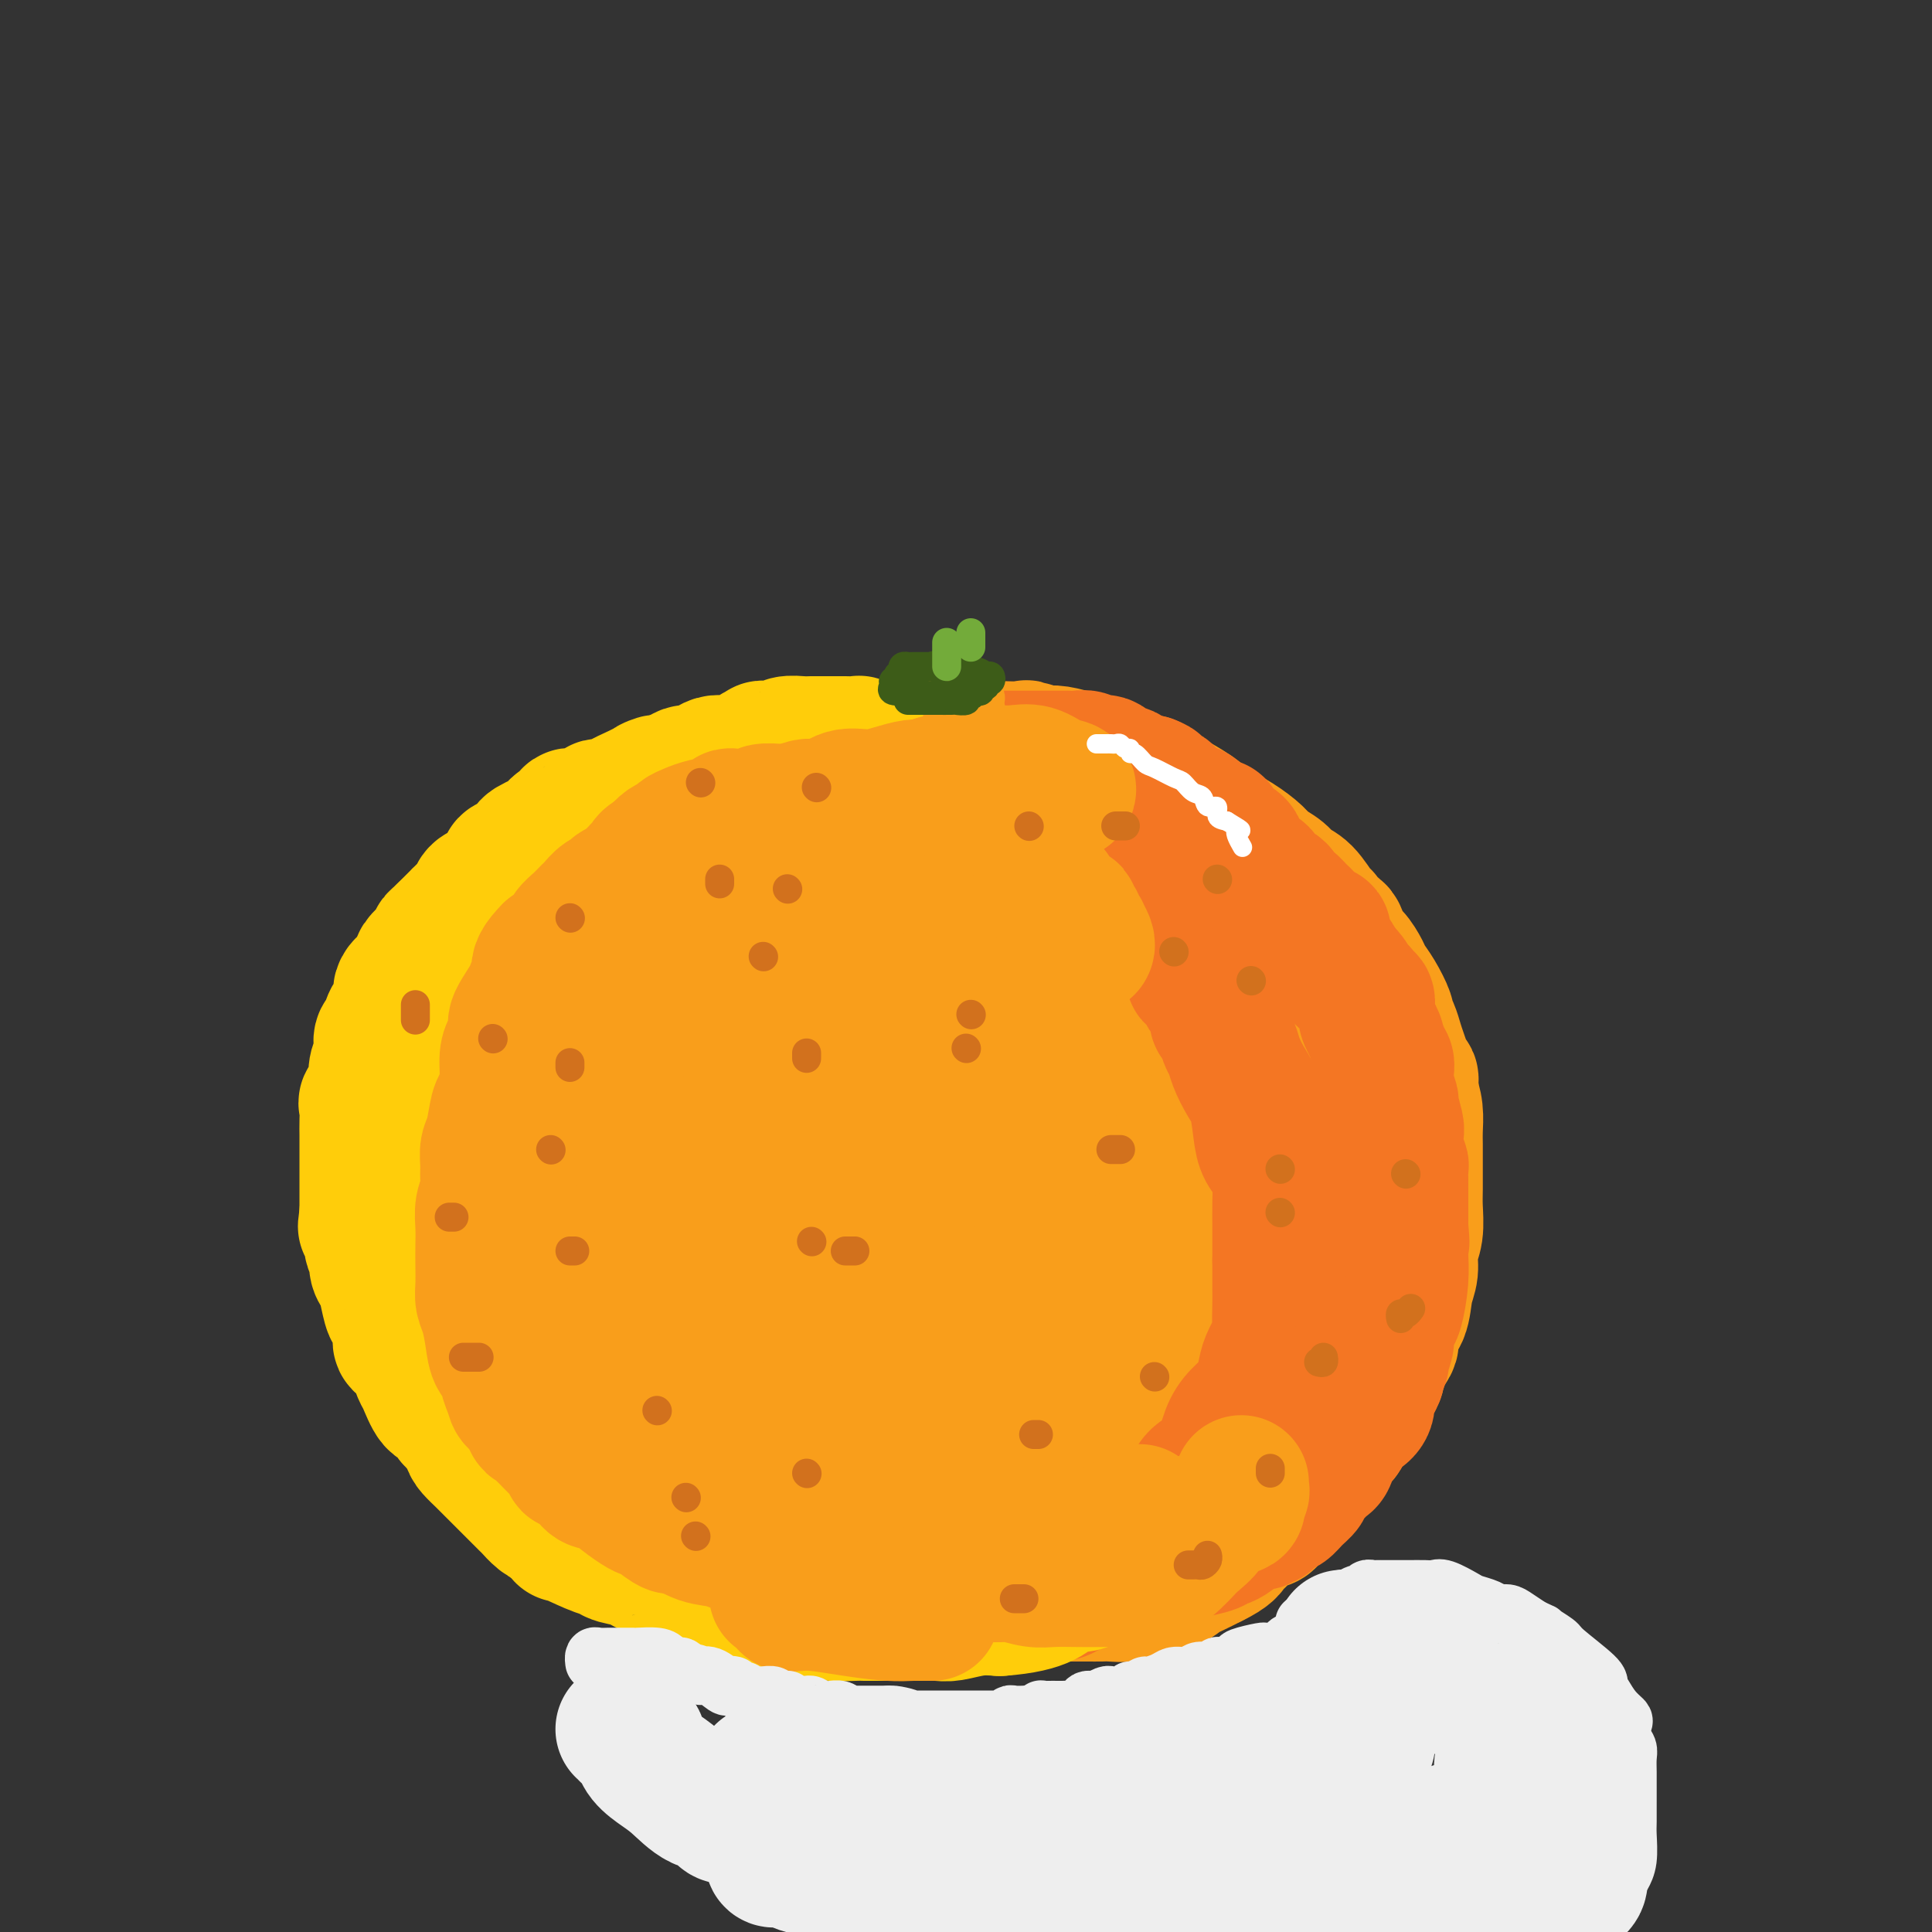 <svg viewBox='0 0 400 400' version='1.1' xmlns='http://www.w3.org/2000/svg' xmlns:xlink='http://www.w3.org/1999/xlink'><rect x="0" y="0" width="400" height="400" fill="#333333" stroke="none"/><g fill='none' stroke='rgb(249,158,27)' stroke-width='28' stroke-linecap='round' stroke-linejoin='round'><path d='M189,162c-0.212,-0.425 -0.424,-0.850 -1,-1c-0.576,-0.150 -1.517,-0.026 -2,0c-0.483,0.026 -0.510,-0.046 -1,0c-0.490,0.046 -1.443,0.208 -2,0c-0.557,-0.208 -0.717,-0.788 -1,-1c-0.283,-0.212 -0.690,-0.057 -1,0c-0.310,0.057 -0.525,0.015 -1,0c-0.475,-0.015 -1.212,-0.004 -2,0c-0.788,0.004 -1.629,0.001 -2,0c-0.371,-0.001 -0.273,-0.000 -1,0c-0.727,0.000 -2.278,0.000 -3,0c-0.722,-0.000 -0.615,-0.000 -1,0c-0.385,0.000 -1.262,0.000 -2,0c-0.738,-0.000 -1.337,-0.001 -2,0c-0.663,0.001 -1.389,0.003 -2,0c-0.611,-0.003 -1.107,-0.011 -2,0c-0.893,0.011 -2.183,0.041 -3,0c-0.817,-0.041 -1.163,-0.152 -2,0c-0.837,0.152 -2.167,0.566 -3,1c-0.833,0.434 -1.169,0.888 -2,1c-0.831,0.112 -2.156,-0.120 -3,0c-0.844,0.120 -1.208,0.591 -2,1c-0.792,0.409 -2.012,0.757 -3,1c-0.988,0.243 -1.744,0.380 -3,1c-1.256,0.620 -3.011,1.723 -4,2c-0.989,0.277 -1.213,-0.273 -2,0c-0.787,0.273 -2.136,1.369 -3,2c-0.864,0.631 -1.242,0.798 -2,1c-0.758,0.202 -1.896,0.439 -3,1c-1.104,0.561 -2.172,1.446 -3,2c-0.828,0.554 -1.414,0.777 -2,1'/><path d='M123,174c-6.023,2.297 -2.580,1.039 -2,1c0.580,-0.039 -1.702,1.139 -3,2c-1.298,0.861 -1.611,1.403 -2,2c-0.389,0.597 -0.852,1.249 -2,2c-1.148,0.751 -2.980,1.600 -4,2c-1.020,0.400 -1.228,0.349 -2,1c-0.772,0.651 -2.107,2.003 -3,3c-0.893,0.997 -1.342,1.637 -2,2c-0.658,0.363 -1.524,0.448 -2,1c-0.476,0.552 -0.560,1.569 -1,2c-0.440,0.431 -1.234,0.274 -2,1c-0.766,0.726 -1.504,2.333 -2,3c-0.496,0.667 -0.749,0.392 -1,1c-0.251,0.608 -0.501,2.098 -1,3c-0.499,0.902 -1.248,1.215 -2,2c-0.752,0.785 -1.506,2.044 -2,3c-0.494,0.956 -0.728,1.611 -1,2c-0.272,0.389 -0.583,0.512 -1,1c-0.417,0.488 -0.939,1.340 -1,2c-0.061,0.660 0.338,1.127 0,2c-0.338,0.873 -1.413,2.152 -2,3c-0.587,0.848 -0.687,1.266 -1,2c-0.313,0.734 -0.840,1.783 -1,3c-0.160,1.217 0.048,2.602 0,4c-0.048,1.398 -0.353,2.809 -1,4c-0.647,1.191 -1.638,2.161 -2,3c-0.362,0.839 -0.097,1.548 0,3c0.097,1.452 0.026,3.647 0,5c-0.026,1.353 -0.007,1.864 0,3c0.007,1.136 0.002,2.896 0,4c-0.002,1.104 -0.001,1.552 0,2'/><path d='M80,248c0.013,3.077 0.046,2.271 0,3c-0.046,0.729 -0.171,2.994 0,4c0.171,1.006 0.636,0.754 1,2c0.364,1.246 0.626,3.989 1,5c0.374,1.011 0.860,0.290 1,1c0.140,0.710 -0.065,2.851 0,4c0.065,1.149 0.401,1.305 1,2c0.599,0.695 1.460,1.928 2,3c0.540,1.072 0.760,1.982 1,3c0.240,1.018 0.501,2.144 1,3c0.499,0.856 1.235,1.440 2,2c0.765,0.560 1.560,1.094 2,2c0.440,0.906 0.527,2.182 1,3c0.473,0.818 1.334,1.177 2,2c0.666,0.823 1.138,2.108 2,3c0.862,0.892 2.113,1.390 3,2c0.887,0.610 1.409,1.331 2,2c0.591,0.669 1.249,1.286 2,2c0.751,0.714 1.593,1.524 2,2c0.407,0.476 0.378,0.617 1,1c0.622,0.383 1.896,1.009 3,2c1.104,0.991 2.037,2.349 3,3c0.963,0.651 1.957,0.597 3,1c1.043,0.403 2.137,1.263 3,2c0.863,0.737 1.495,1.349 2,2c0.505,0.651 0.883,1.339 2,2c1.117,0.661 2.973,1.293 4,2c1.027,0.707 1.224,1.488 2,2c0.776,0.512 2.132,0.753 3,1c0.868,0.247 1.248,0.499 2,1c0.752,0.501 1.876,1.250 3,2'/><path d='M137,319c6.882,4.644 4.088,1.755 4,1c-0.088,-0.755 2.532,0.623 4,1c1.468,0.377 1.785,-0.249 3,0c1.215,0.249 3.327,1.372 5,2c1.673,0.628 2.908,0.759 4,1c1.092,0.241 2.042,0.590 3,1c0.958,0.410 1.925,0.879 3,1c1.075,0.121 2.258,-0.107 3,0c0.742,0.107 1.044,0.550 2,1c0.956,0.450 2.568,0.909 4,1c1.432,0.091 2.686,-0.186 4,0c1.314,0.186 2.689,0.834 4,1c1.311,0.166 2.558,-0.152 4,0c1.442,0.152 3.078,0.773 5,1c1.922,0.227 4.131,0.061 6,0c1.869,-0.061 3.400,-0.016 5,0c1.600,0.016 3.270,0.004 5,0c1.730,-0.004 3.519,-0.001 5,0c1.481,0.001 2.652,0.000 4,0c1.348,-0.000 2.873,-0.000 4,0c1.127,0.000 1.856,0.001 3,0c1.144,-0.001 2.701,-0.004 4,0c1.299,0.004 2.338,0.016 3,0c0.662,-0.016 0.946,-0.059 2,0c1.054,0.059 2.877,0.219 4,0c1.123,-0.219 1.545,-0.817 2,-1c0.455,-0.183 0.942,0.051 2,0c1.058,-0.051 2.686,-0.385 4,-1c1.314,-0.615 2.315,-1.512 3,-2c0.685,-0.488 1.053,-0.568 2,-1c0.947,-0.432 2.474,-1.216 4,-2'/><path d='M251,323c3.435,-1.670 3.521,-2.344 4,-3c0.479,-0.656 1.351,-1.293 2,-2c0.649,-0.707 1.076,-1.483 2,-2c0.924,-0.517 2.343,-0.774 3,-1c0.657,-0.226 0.550,-0.421 1,-1c0.450,-0.579 1.458,-1.544 2,-2c0.542,-0.456 0.619,-0.404 1,-1c0.381,-0.596 1.066,-1.839 2,-3c0.934,-1.161 2.118,-2.239 3,-3c0.882,-0.761 1.463,-1.204 2,-2c0.537,-0.796 1.032,-1.946 2,-3c0.968,-1.054 2.410,-2.014 3,-3c0.590,-0.986 0.328,-2.000 1,-3c0.672,-1.000 2.279,-1.986 3,-3c0.721,-1.014 0.555,-2.057 1,-3c0.445,-0.943 1.499,-1.787 2,-3c0.501,-1.213 0.449,-2.796 1,-4c0.551,-1.204 1.707,-2.029 2,-3c0.293,-0.971 -0.276,-2.086 0,-3c0.276,-0.914 1.398,-1.625 2,-3c0.602,-1.375 0.683,-3.414 1,-5c0.317,-1.586 0.870,-2.719 1,-4c0.130,-1.281 -0.161,-2.709 0,-4c0.161,-1.291 0.775,-2.446 1,-4c0.225,-1.554 0.060,-3.507 0,-5c-0.060,-1.493 -0.015,-2.527 0,-4c0.015,-1.473 0.001,-3.384 0,-5c-0.001,-1.616 0.010,-2.938 0,-4c-0.010,-1.062 -0.041,-1.863 0,-3c0.041,-1.137 0.155,-2.611 0,-4c-0.155,-1.389 -0.577,-2.695 -1,-4'/><path d='M292,226c-0.047,-4.674 0.337,-1.859 0,-2c-0.337,-0.141 -1.395,-3.240 -2,-5c-0.605,-1.760 -0.756,-2.183 -1,-3c-0.244,-0.817 -0.580,-2.029 -1,-3c-0.420,-0.971 -0.924,-1.701 -1,-2c-0.076,-0.299 0.275,-0.167 0,-1c-0.275,-0.833 -1.177,-2.630 -2,-4c-0.823,-1.370 -1.567,-2.311 -2,-3c-0.433,-0.689 -0.553,-1.125 -1,-2c-0.447,-0.875 -1.219,-2.189 -2,-3c-0.781,-0.811 -1.570,-1.117 -2,-2c-0.430,-0.883 -0.502,-2.341 -1,-3c-0.498,-0.659 -1.422,-0.519 -2,-1c-0.578,-0.481 -0.811,-1.585 -1,-2c-0.189,-0.415 -0.334,-0.142 -1,-1c-0.666,-0.858 -1.854,-2.848 -3,-4c-1.146,-1.152 -2.251,-1.466 -3,-2c-0.749,-0.534 -1.141,-1.287 -2,-2c-0.859,-0.713 -2.185,-1.387 -3,-2c-0.815,-0.613 -1.120,-1.165 -2,-2c-0.880,-0.835 -2.335,-1.954 -4,-3c-1.665,-1.046 -3.540,-2.020 -5,-3c-1.460,-0.980 -2.504,-1.967 -4,-3c-1.496,-1.033 -3.443,-2.112 -5,-3c-1.557,-0.888 -2.723,-1.586 -4,-2c-1.277,-0.414 -2.666,-0.546 -4,-1c-1.334,-0.454 -2.611,-1.232 -4,-2c-1.389,-0.768 -2.888,-1.525 -4,-2c-1.112,-0.475 -1.838,-0.666 -3,-1c-1.162,-0.334 -2.761,-0.810 -4,-1c-1.239,-0.190 -2.120,-0.095 -3,0'/><path d='M216,156c-4.657,-1.619 -3.301,-1.166 -4,-1c-0.699,0.166 -3.453,0.044 -5,0c-1.547,-0.044 -1.888,-0.012 -4,0c-2.112,0.012 -5.995,0.003 -8,0c-2.005,-0.003 -2.133,-0.001 -3,0c-0.867,0.001 -2.474,0.001 -4,0c-1.526,-0.001 -2.971,-0.002 -4,0c-1.029,0.002 -1.642,0.008 -3,0c-1.358,-0.008 -3.462,-0.029 -5,0c-1.538,0.029 -2.510,0.109 -4,0c-1.490,-0.109 -3.499,-0.407 -5,0c-1.501,0.407 -2.494,1.519 -4,2c-1.506,0.481 -3.527,0.331 -5,1c-1.473,0.669 -2.400,2.157 -4,3c-1.600,0.843 -3.875,1.043 -6,2c-2.125,0.957 -4.100,2.672 -6,4c-1.900,1.328 -3.724,2.267 -5,3c-1.276,0.733 -2.003,1.258 -3,2c-0.997,0.742 -2.262,1.699 -3,2c-0.738,0.301 -0.949,-0.055 -2,1c-1.051,1.055 -2.944,3.519 -4,5c-1.056,1.481 -1.276,1.978 -2,3c-0.724,1.022 -1.952,2.569 -3,4c-1.048,1.431 -1.917,2.746 -3,4c-1.083,1.254 -2.381,2.448 -3,4c-0.619,1.552 -0.561,3.463 -1,5c-0.439,1.537 -1.375,2.701 -2,4c-0.625,1.299 -0.937,2.734 -1,4c-0.063,1.266 0.125,2.362 0,4c-0.125,1.638 -0.562,3.819 -1,6'/><path d='M109,218c-0.773,4.565 -0.207,4.478 0,5c0.207,0.522 0.053,1.653 0,3c-0.053,1.347 -0.007,2.909 0,5c0.007,2.091 -0.024,4.712 0,6c0.024,1.288 0.105,1.243 0,2c-0.105,0.757 -0.394,2.315 0,4c0.394,1.685 1.473,3.499 2,5c0.527,1.501 0.503,2.691 1,4c0.497,1.309 1.517,2.737 2,4c0.483,1.263 0.431,2.360 1,4c0.569,1.640 1.759,3.821 3,6c1.241,2.179 2.533,4.354 4,6c1.467,1.646 3.109,2.762 5,5c1.891,2.238 4.031,5.599 6,8c1.969,2.401 3.766,3.843 5,5c1.234,1.157 1.903,2.029 3,3c1.097,0.971 2.620,2.042 4,3c1.380,0.958 2.616,1.803 4,3c1.384,1.197 2.915,2.745 4,4c1.085,1.255 1.723,2.215 3,3c1.277,0.785 3.191,1.394 5,2c1.809,0.606 3.512,1.210 5,2c1.488,0.790 2.761,1.767 4,2c1.239,0.233 2.443,-0.277 4,0c1.557,0.277 3.467,1.342 5,2c1.533,0.658 2.689,0.909 5,1c2.311,0.091 5.777,0.022 9,0c3.223,-0.022 6.204,0.005 10,0c3.796,-0.005 8.407,-0.040 12,0c3.593,0.040 6.170,0.154 9,0c2.830,-0.154 5.915,-0.577 9,-1'/><path d='M233,314c8.432,-0.267 5.011,-0.434 5,-1c-0.011,-0.566 3.388,-1.531 5,-2c1.612,-0.469 1.436,-0.442 3,-2c1.564,-1.558 4.868,-4.701 6,-6c1.132,-1.299 0.093,-0.753 0,-1c-0.093,-0.247 0.759,-1.288 2,-3c1.241,-1.712 2.872,-4.095 4,-6c1.128,-1.905 1.752,-3.330 3,-5c1.248,-1.670 3.118,-3.583 4,-5c0.882,-1.417 0.774,-2.337 1,-4c0.226,-1.663 0.785,-4.067 1,-6c0.215,-1.933 0.085,-3.393 0,-6c-0.085,-2.607 -0.126,-6.361 0,-9c0.126,-2.639 0.419,-4.165 0,-6c-0.419,-1.835 -1.550,-3.980 -2,-6c-0.450,-2.020 -0.219,-3.915 -1,-6c-0.781,-2.085 -2.573,-4.359 -3,-6c-0.427,-1.641 0.513,-2.648 0,-5c-0.513,-2.352 -2.477,-6.049 -4,-9c-1.523,-2.951 -2.605,-5.157 -3,-6c-0.395,-0.843 -0.103,-0.325 -2,-3c-1.897,-2.675 -5.985,-8.545 -9,-12c-3.015,-3.455 -4.959,-4.496 -7,-6c-2.041,-1.504 -4.179,-3.472 -6,-5c-1.821,-1.528 -3.326,-2.615 -5,-4c-1.674,-1.385 -3.517,-3.068 -5,-4c-1.483,-0.932 -2.607,-1.114 -4,-2c-1.393,-0.886 -3.054,-2.474 -5,-3c-1.946,-0.526 -4.178,0.012 -7,0c-2.822,-0.012 -6.235,-0.575 -9,-1c-2.765,-0.425 -4.883,-0.713 -7,-1'/><path d='M188,173c-4.664,-0.546 -4.824,-0.912 -6,-1c-1.176,-0.088 -3.369,0.100 -5,0c-1.631,-0.100 -2.700,-0.488 -5,0c-2.300,0.488 -5.829,1.854 -9,3c-3.171,1.146 -5.983,2.074 -8,3c-2.017,0.926 -3.240,1.851 -5,3c-1.760,1.149 -4.059,2.521 -6,4c-1.941,1.479 -3.525,3.066 -5,5c-1.475,1.934 -2.842,4.217 -4,7c-1.158,2.783 -2.106,6.067 -3,9c-0.894,2.933 -1.734,5.517 -2,8c-0.266,2.483 0.041,4.867 0,7c-0.041,2.133 -0.430,4.015 0,7c0.430,2.985 1.679,7.073 3,9c1.321,1.927 2.712,1.694 4,2c1.288,0.306 2.471,1.150 4,2c1.529,0.850 3.403,1.706 5,2c1.597,0.294 2.916,0.026 5,0c2.084,-0.026 4.933,0.188 7,0c2.067,-0.188 3.350,-0.780 5,-2c1.650,-1.220 3.665,-3.070 6,-5c2.335,-1.930 4.988,-3.941 7,-6c2.012,-2.059 3.381,-4.166 5,-6c1.619,-1.834 3.486,-3.394 5,-5c1.514,-1.606 2.675,-3.256 4,-5c1.325,-1.744 2.814,-3.581 4,-5c1.186,-1.419 2.071,-2.422 3,-3c0.929,-0.578 1.904,-0.733 3,-1c1.096,-0.267 2.313,-0.648 4,-1c1.687,-0.352 3.843,-0.676 6,-1'/><path d='M210,203c4.059,-0.464 7.705,-0.125 11,0c3.295,0.125 6.238,0.036 9,1c2.762,0.964 5.343,2.980 8,4c2.657,1.020 5.391,1.044 8,4c2.609,2.956 5.093,8.844 6,11c0.907,2.156 0.237,0.580 0,1c-0.237,0.420 -0.042,2.836 0,5c0.042,2.164 -0.071,4.076 0,5c0.071,0.924 0.325,0.860 -1,3c-1.325,2.140 -4.230,6.483 -6,9c-1.770,2.517 -2.406,3.210 -4,4c-1.594,0.790 -4.147,1.679 -6,3c-1.853,1.321 -3.006,3.073 -6,4c-2.994,0.927 -7.829,1.028 -12,2c-4.171,0.972 -7.677,2.816 -11,4c-3.323,1.184 -6.463,1.710 -11,3c-4.537,1.290 -10.470,3.346 -14,5c-3.530,1.654 -4.658,2.908 -6,4c-1.342,1.092 -2.900,2.024 -4,3c-1.100,0.976 -1.743,1.996 -2,3c-0.257,1.004 -0.128,1.991 0,3c0.128,1.009 0.256,2.038 1,3c0.744,0.962 2.106,1.855 4,3c1.894,1.145 4.320,2.543 7,4c2.680,1.457 5.613,2.974 9,4c3.387,1.026 7.228,1.559 11,2c3.772,0.441 7.475,0.788 11,1c3.525,0.212 6.872,0.288 10,0c3.128,-0.288 6.037,-0.939 8,-2c1.963,-1.061 2.982,-2.530 4,-4'/><path d='M234,295c2.816,-3.001 3.858,-7.503 5,-11c1.142,-3.497 2.386,-5.989 3,-8c0.614,-2.011 0.599,-3.540 1,-6c0.401,-2.460 1.218,-5.851 2,-8c0.782,-2.149 1.530,-3.057 2,-4c0.470,-0.943 0.662,-1.921 1,-3c0.338,-1.079 0.822,-2.261 1,-3c0.178,-0.739 0.048,-1.037 0,-2c-0.048,-0.963 -0.016,-2.590 0,-4c0.016,-1.410 0.014,-2.602 0,-4c-0.014,-1.398 -0.042,-3.003 0,-4c0.042,-0.997 0.153,-1.388 -2,-4c-2.153,-2.612 -6.569,-7.445 -11,-11c-4.431,-3.555 -8.876,-5.830 -12,-8c-3.124,-2.170 -4.927,-4.234 -8,-6c-3.073,-1.766 -7.417,-3.234 -10,-4c-2.583,-0.766 -3.405,-0.828 -5,-1c-1.595,-0.172 -3.963,-0.453 -6,0c-2.037,0.453 -3.745,1.639 -6,3c-2.255,1.361 -5.058,2.898 -8,5c-2.942,2.102 -6.021,4.769 -9,7c-2.979,2.231 -5.856,4.025 -9,6c-3.144,1.975 -6.554,4.129 -9,6c-2.446,1.871 -3.929,3.457 -6,6c-2.071,2.543 -4.731,6.043 -6,9c-1.269,2.957 -1.147,5.373 -1,9c0.147,3.627 0.318,8.467 2,12c1.682,3.533 4.876,5.759 9,8c4.124,2.241 9.178,4.497 15,6c5.822,1.503 12.411,2.251 19,3'/><path d='M186,284c9.217,1.603 15.260,1.110 20,0c4.740,-1.110 8.175,-2.837 11,-4c2.825,-1.163 5.038,-1.762 8,-5c2.962,-3.238 6.673,-9.114 8,-13c1.327,-3.886 0.271,-5.781 0,-8c-0.271,-2.219 0.242,-4.763 0,-8c-0.242,-3.237 -1.239,-7.169 -2,-9c-0.761,-1.831 -1.287,-1.563 -2,-2c-0.713,-0.437 -1.614,-1.580 -3,-2c-1.386,-0.420 -3.257,-0.116 -5,0c-1.743,0.116 -3.359,0.045 -6,1c-2.641,0.955 -6.306,2.937 -10,5c-3.694,2.063 -7.418,4.208 -10,7c-2.582,2.792 -4.022,6.233 -6,9c-1.978,2.767 -4.493,4.860 -6,8c-1.507,3.140 -2.006,7.326 -2,10c0.006,2.674 0.518,3.836 0,5c-0.518,1.164 -2.065,2.332 0,3c2.065,0.668 7.742,0.838 12,0c4.258,-0.838 7.096,-2.683 10,-5c2.904,-2.317 5.875,-5.105 9,-8c3.125,-2.895 6.405,-5.897 9,-9c2.595,-3.103 4.505,-6.307 6,-9c1.495,-2.693 2.576,-4.876 3,-7c0.424,-2.124 0.190,-4.188 0,-6c-0.190,-1.812 -0.335,-3.372 -2,-5c-1.665,-1.628 -4.848,-3.323 -9,-5c-4.152,-1.677 -9.272,-3.336 -16,-5c-6.728,-1.664 -15.065,-3.333 -22,-4c-6.935,-0.667 -12.467,-0.334 -18,0'/><path d='M163,218c-10.839,0.311 -17.938,3.089 -22,6c-4.062,2.911 -5.089,5.956 -6,8c-0.911,2.044 -1.706,3.086 -2,6c-0.294,2.914 -0.088,7.698 4,11c4.088,3.302 12.059,5.121 19,6c6.941,0.879 12.851,0.818 19,1c6.149,0.182 12.535,0.606 18,0c5.465,-0.606 10.007,-2.242 13,-4c2.993,-1.758 4.437,-3.636 6,-6c1.563,-2.364 3.244,-5.213 4,-8c0.756,-2.787 0.587,-5.512 1,-8c0.413,-2.488 1.406,-4.740 -1,-9c-2.406,-4.260 -8.213,-10.528 -13,-15c-4.787,-4.472 -8.553,-7.147 -12,-9c-3.447,-1.853 -6.573,-2.886 -10,-4c-3.427,-1.114 -7.155,-2.311 -10,-3c-2.845,-0.689 -4.809,-0.870 -7,-1c-2.191,-0.130 -4.611,-0.209 -7,1c-2.389,1.209 -4.748,3.706 -7,6c-2.252,2.294 -4.396,4.385 -6,7c-1.604,2.615 -2.668,5.754 -4,9c-1.332,3.246 -2.931,6.598 -4,10c-1.069,3.402 -1.607,6.855 -2,11c-0.393,4.145 -0.641,8.983 0,12c0.641,3.017 2.173,4.214 4,6c1.827,1.786 3.951,4.161 7,5c3.049,0.839 7.023,0.142 12,0c4.977,-0.142 10.955,0.269 17,-1c6.045,-1.269 12.156,-4.220 17,-7c4.844,-2.780 8.422,-5.390 12,-8'/><path d='M203,240c5.883,-3.545 6.092,-4.909 7,-7c0.908,-2.091 2.515,-4.911 3,-7c0.485,-2.089 -0.151,-3.449 0,-5c0.151,-1.551 1.091,-3.294 -4,-6c-5.091,-2.706 -16.211,-6.377 -24,-8c-7.789,-1.623 -12.247,-1.200 -16,-1c-3.753,0.200 -6.803,0.178 -11,0c-4.197,-0.178 -9.542,-0.511 -13,0c-3.458,0.511 -5.028,1.867 -7,3c-1.972,1.133 -4.346,2.042 -6,3c-1.654,0.958 -2.588,1.966 -4,3c-1.412,1.034 -3.302,2.093 -5,3c-1.698,0.907 -3.206,1.660 -5,3c-1.794,1.340 -3.875,3.265 -6,5c-2.125,1.735 -4.292,3.280 -6,5c-1.708,1.720 -2.955,3.614 -4,5c-1.045,1.386 -1.888,2.263 -3,4c-1.112,1.737 -2.494,4.334 -3,6c-0.506,1.666 -0.136,2.399 0,3c0.136,0.601 0.036,1.068 0,2c-0.036,0.932 -0.010,2.328 0,3c0.010,0.672 0.005,0.619 0,1c-0.005,0.381 -0.009,1.197 0,2c0.009,0.803 0.031,1.594 0,2c-0.031,0.406 -0.115,0.429 0,1c0.115,0.571 0.429,1.692 1,3c0.571,1.308 1.401,2.804 2,4c0.599,1.196 0.969,2.091 2,3c1.031,0.909 2.723,1.831 4,3c1.277,1.169 2.138,2.584 3,4'/><path d='M108,277c3.333,3.327 5.667,3.144 8,4c2.333,0.856 4.666,2.749 6,4c1.334,1.251 1.670,1.858 5,3c3.330,1.142 9.654,2.817 13,4c3.346,1.183 3.715,1.872 5,2c1.285,0.128 3.487,-0.306 5,0c1.513,0.306 2.337,1.350 4,2c1.663,0.650 4.163,0.905 6,1c1.837,0.095 3.009,0.030 5,0c1.991,-0.030 4.800,-0.026 7,0c2.200,0.026 3.790,0.075 9,-3c5.210,-3.075 14.040,-9.274 18,-12c3.960,-2.726 3.048,-1.981 5,-3c1.952,-1.019 6.767,-3.804 12,-7c5.233,-3.196 10.885,-6.804 14,-9c3.115,-2.196 3.692,-2.979 5,-4c1.308,-1.021 3.347,-2.279 5,-4c1.653,-1.721 2.922,-3.903 4,-6c1.078,-2.097 1.966,-4.108 3,-6c1.034,-1.892 2.213,-3.665 3,-5c0.787,-1.335 1.181,-2.233 2,-3c0.819,-0.767 2.061,-1.405 3,-3c0.939,-1.595 1.574,-4.148 2,-5c0.426,-0.852 0.644,-0.005 1,-1c0.356,-0.995 0.850,-3.834 1,-6c0.150,-2.166 -0.046,-3.661 0,-5c0.046,-1.339 0.332,-2.524 0,-4c-0.332,-1.476 -1.282,-3.244 -2,-5c-0.718,-1.756 -1.205,-3.502 -2,-5c-0.795,-1.498 -1.897,-2.749 -3,-4'/><path d='M252,197c-1.548,-2.849 -1.918,-2.972 -3,-4c-1.082,-1.028 -2.876,-2.961 -4,-4c-1.124,-1.039 -1.579,-1.186 -2,-2c-0.421,-0.814 -0.809,-2.296 -1,-2c-0.191,0.296 -0.187,2.371 0,4c0.187,1.629 0.555,2.813 1,4c0.445,1.187 0.967,2.378 2,4c1.033,1.622 2.578,3.674 4,6c1.422,2.326 2.721,4.927 4,7c1.279,2.073 2.539,3.619 4,6c1.461,2.381 3.123,5.597 4,8c0.877,2.403 0.967,3.995 1,6c0.033,2.005 0.007,4.425 0,7c-0.007,2.575 0.005,5.304 0,8c-0.005,2.696 -0.026,5.358 0,8c0.026,2.642 0.100,5.265 0,10c-0.100,4.735 -0.373,11.583 -1,17c-0.627,5.417 -1.608,9.405 -2,11c-0.392,1.595 -0.196,0.798 0,0'/></g>
<g fill='none' stroke='rgb(244,118,35)' stroke-width='28' stroke-linecap='round' stroke-linejoin='round'><path d='M196,158c0.333,0.113 0.667,0.226 1,0c0.333,-0.226 0.666,-0.793 1,-1c0.334,-0.207 0.668,-0.056 1,0c0.332,0.056 0.661,0.015 1,0c0.339,-0.015 0.686,-0.004 1,0c0.314,0.004 0.594,0.001 1,0c0.406,-0.001 0.936,-0.000 1,0c0.064,0.000 -0.340,0.000 0,0c0.340,-0.000 1.424,-0.000 2,0c0.576,0.000 0.645,0.000 1,0c0.355,-0.000 0.998,-0.000 2,0c1.002,0.000 2.364,0.000 3,0c0.636,-0.000 0.548,0.000 1,0c0.452,-0.000 1.445,-0.000 2,0c0.555,0.000 0.673,0.000 1,0c0.327,-0.000 0.865,-0.000 1,0c0.135,0.000 -0.131,0.000 0,0c0.131,-0.000 0.661,-0.000 1,0c0.339,0.000 0.489,0.000 1,0c0.511,-0.000 1.383,-0.001 2,0c0.617,0.001 0.980,0.005 1,0c0.020,-0.005 -0.304,-0.018 0,0c0.304,0.018 1.236,0.065 2,0c0.764,-0.065 1.359,-0.244 2,0c0.641,0.244 1.326,0.910 2,1c0.674,0.090 1.336,-0.396 2,0c0.664,0.396 1.330,1.675 2,2c0.670,0.325 1.345,-0.305 2,0c0.655,0.305 1.292,1.544 2,2c0.708,0.456 1.488,0.130 2,0c0.512,-0.130 0.756,-0.065 1,0'/><path d='M238,162c2.436,0.947 1.027,0.816 1,1c-0.027,0.184 1.329,0.683 2,1c0.671,0.317 0.655,0.453 1,1c0.345,0.547 1.049,1.505 2,2c0.951,0.495 2.150,0.528 3,1c0.850,0.472 1.351,1.383 2,2c0.649,0.617 1.448,0.939 2,1c0.552,0.061 0.859,-0.139 1,0c0.141,0.139 0.117,0.616 0,1c-0.117,0.384 -0.327,0.674 0,1c0.327,0.326 1.191,0.688 2,1c0.809,0.312 1.564,0.574 2,1c0.436,0.426 0.554,1.017 1,2c0.446,0.983 1.220,2.357 2,3c0.780,0.643 1.566,0.554 2,1c0.434,0.446 0.514,1.428 1,2c0.486,0.572 1.377,0.735 2,1c0.623,0.265 0.979,0.633 1,1c0.021,0.367 -0.294,0.732 0,1c0.294,0.268 1.195,0.440 2,1c0.805,0.560 1.512,1.508 2,2c0.488,0.492 0.758,0.527 1,1c0.242,0.473 0.458,1.384 1,2c0.542,0.616 1.411,0.938 2,1c0.589,0.062 0.896,-0.135 1,0c0.104,0.135 0.003,0.602 0,1c-0.003,0.398 0.092,0.725 0,1c-0.092,0.275 -0.371,0.497 0,1c0.371,0.503 1.392,1.287 2,2c0.608,0.713 0.804,1.357 1,2'/><path d='M277,200c4.097,4.657 1.839,1.798 1,1c-0.839,-0.798 -0.259,0.464 0,1c0.259,0.536 0.199,0.346 1,1c0.801,0.654 2.464,2.151 3,3c0.536,0.849 -0.055,1.051 0,1c0.055,-0.051 0.755,-0.353 1,0c0.245,0.353 0.037,1.361 0,2c-0.037,0.639 0.099,0.910 0,1c-0.099,0.090 -0.434,-0.001 0,1c0.434,1.001 1.637,3.094 2,4c0.363,0.906 -0.113,0.627 0,1c0.113,0.373 0.815,1.400 1,2c0.185,0.600 -0.148,0.774 0,1c0.148,0.226 0.776,0.503 1,1c0.224,0.497 0.045,1.215 0,2c-0.045,0.785 0.044,1.636 0,2c-0.044,0.364 -0.222,0.241 0,1c0.222,0.759 0.843,2.399 1,3c0.157,0.601 -0.150,0.164 0,1c0.150,0.836 0.758,2.944 1,4c0.242,1.056 0.117,1.059 0,2c-0.117,0.941 -0.228,2.818 0,4c0.228,1.182 0.793,1.667 1,2c0.207,0.333 0.055,0.512 0,1c-0.055,0.488 -0.015,1.286 0,2c0.015,0.714 0.004,1.346 0,2c-0.004,0.654 -0.001,1.330 0,2c0.001,0.670 0.000,1.334 0,2c-0.000,0.666 -0.000,1.333 0,2c0.000,0.667 0.000,1.333 0,2'/><path d='M290,254c0.463,5.299 0.121,2.548 0,2c-0.121,-0.548 -0.021,1.108 0,2c0.021,0.892 -0.037,1.020 0,2c0.037,0.980 0.169,2.814 0,5c-0.169,2.186 -0.638,4.726 -1,6c-0.362,1.274 -0.618,1.282 -1,2c-0.382,0.718 -0.891,2.146 -1,3c-0.109,0.854 0.181,1.133 0,2c-0.181,0.867 -0.832,2.321 -1,3c-0.168,0.679 0.149,0.581 0,1c-0.149,0.419 -0.762,1.353 -1,2c-0.238,0.647 -0.101,1.006 0,1c0.101,-0.006 0.165,-0.376 0,0c-0.165,0.376 -0.559,1.499 -1,2c-0.441,0.501 -0.929,0.379 -1,1c-0.071,0.621 0.276,1.985 0,3c-0.276,1.015 -1.173,1.680 -2,2c-0.827,0.320 -1.584,0.296 -2,1c-0.416,0.704 -0.492,2.138 -1,3c-0.508,0.862 -1.449,1.152 -2,2c-0.551,0.848 -0.712,2.255 -1,3c-0.288,0.745 -0.703,0.829 -1,1c-0.297,0.171 -0.478,0.430 -1,1c-0.522,0.570 -1.386,1.453 -2,2c-0.614,0.547 -0.976,0.759 -1,1c-0.024,0.241 0.292,0.512 0,1c-0.292,0.488 -1.192,1.193 -2,2c-0.808,0.807 -1.525,1.717 -2,2c-0.475,0.283 -0.707,-0.062 -1,0c-0.293,0.062 -0.646,0.531 -1,1'/><path d='M264,313c-3.034,3.279 -1.117,0.475 -1,0c0.117,-0.475 -1.564,1.378 -2,2c-0.436,0.622 0.374,0.013 0,0c-0.374,-0.013 -1.932,0.570 -3,1c-1.068,0.430 -1.645,0.706 -2,1c-0.355,0.294 -0.489,0.604 -1,1c-0.511,0.396 -1.398,0.877 -2,1c-0.602,0.123 -0.917,-0.111 -1,0c-0.083,0.111 0.067,0.567 -1,1c-1.067,0.433 -3.352,0.842 -4,1c-0.648,0.158 0.342,0.066 0,0c-0.342,-0.066 -2.016,-0.105 -3,0c-0.984,0.105 -1.279,0.353 -2,1c-0.721,0.647 -1.868,1.694 -3,2c-1.132,0.306 -2.249,-0.129 -3,0c-0.751,0.129 -1.136,0.823 -2,1c-0.864,0.177 -2.208,-0.164 -3,0c-0.792,0.164 -1.031,0.833 -1,1c0.031,0.167 0.332,-0.166 0,0c-0.332,0.166 -1.297,0.833 -2,1c-0.703,0.167 -1.144,-0.165 -2,0c-0.856,0.165 -2.128,0.829 -3,1c-0.872,0.171 -1.343,-0.150 -2,0c-0.657,0.150 -1.500,0.771 -2,1c-0.500,0.229 -0.656,0.065 -1,0c-0.344,-0.065 -0.877,-0.031 -1,0c-0.123,0.031 0.163,0.060 0,0c-0.163,-0.060 -0.775,-0.208 -1,0c-0.225,0.208 -0.064,0.774 0,1c0.064,0.226 0.032,0.113 0,0'/><path d='M216,330c-7.703,2.629 -2.961,0.702 -1,0c1.961,-0.702 1.140,-0.180 1,0c-0.140,0.180 0.400,0.019 1,0c0.600,-0.019 1.259,0.104 2,0c0.741,-0.104 1.563,-0.435 2,-1c0.437,-0.565 0.490,-1.363 1,-2c0.510,-0.637 1.477,-1.114 3,-2c1.523,-0.886 3.603,-2.180 5,-3c1.397,-0.820 2.111,-1.167 3,-2c0.889,-0.833 1.951,-2.152 3,-3c1.049,-0.848 2.084,-1.226 3,-2c0.916,-0.774 1.712,-1.946 3,-3c1.288,-1.054 3.068,-1.990 4,-3c0.932,-1.010 1.016,-2.094 2,-3c0.984,-0.906 2.869,-1.634 4,-3c1.131,-1.366 1.508,-3.370 2,-5c0.492,-1.630 1.100,-2.885 2,-4c0.900,-1.115 2.091,-2.089 3,-3c0.909,-0.911 1.536,-1.760 2,-3c0.464,-1.240 0.765,-2.870 1,-4c0.235,-1.130 0.403,-1.758 1,-3c0.597,-1.242 1.624,-3.098 2,-4c0.376,-0.902 0.101,-0.849 0,-2c-0.101,-1.151 -0.027,-3.504 0,-5c0.027,-1.496 0.007,-2.133 0,-3c-0.007,-0.867 -0.002,-1.962 0,-3c0.002,-1.038 0.001,-2.019 0,-3'/><path d='M265,261c0.000,-2.760 0.001,-1.662 0,-2c-0.001,-0.338 -0.002,-2.114 0,-3c0.002,-0.886 0.008,-0.883 0,-2c-0.008,-1.117 -0.030,-3.353 0,-5c0.030,-1.647 0.111,-2.706 0,-4c-0.111,-1.294 -0.414,-2.824 -1,-4c-0.586,-1.176 -1.456,-1.998 -2,-3c-0.544,-1.002 -0.762,-2.184 -1,-4c-0.238,-1.816 -0.498,-4.267 -1,-6c-0.502,-1.733 -1.248,-2.748 -2,-4c-0.752,-1.252 -1.512,-2.742 -2,-4c-0.488,-1.258 -0.704,-2.286 -1,-3c-0.296,-0.714 -0.671,-1.116 -1,-2c-0.329,-0.884 -0.613,-2.249 -1,-3c-0.387,-0.751 -0.877,-0.886 -1,-1c-0.123,-0.114 0.122,-0.207 0,-1c-0.122,-0.793 -0.611,-2.287 -1,-3c-0.389,-0.713 -0.677,-0.645 -1,-1c-0.323,-0.355 -0.682,-1.133 -1,-2c-0.318,-0.867 -0.596,-1.824 -1,-2c-0.404,-0.176 -0.935,0.429 -1,0c-0.065,-0.429 0.337,-1.893 0,-3c-0.337,-1.107 -1.413,-1.857 -2,-2c-0.587,-0.143 -0.686,0.323 -1,0c-0.314,-0.323 -0.844,-1.434 -1,-2c-0.156,-0.566 0.060,-0.588 0,-1c-0.060,-0.412 -0.398,-1.213 -1,-2c-0.602,-0.787 -1.470,-1.558 -2,-2c-0.530,-0.442 -0.723,-0.555 -1,-1c-0.277,-0.445 -0.639,-1.223 -1,-2'/><path d='M238,187c-3.346,-6.431 -0.713,-2.010 0,-1c0.713,1.010 -0.496,-1.393 -1,-2c-0.504,-0.607 -0.302,0.580 -1,0c-0.698,-0.580 -2.294,-2.929 -3,-4c-0.706,-1.071 -0.522,-0.866 -1,-1c-0.478,-0.134 -1.620,-0.609 -2,-1c-0.380,-0.391 -0.000,-0.700 0,-1c0.000,-0.300 -0.380,-0.591 -1,-1c-0.620,-0.409 -1.480,-0.937 -2,-1c-0.520,-0.063 -0.701,0.338 -1,0c-0.299,-0.338 -0.715,-1.414 -1,-2c-0.285,-0.586 -0.439,-0.682 -1,-1c-0.561,-0.318 -1.530,-0.860 -2,-1c-0.470,-0.140 -0.441,0.121 -1,0c-0.559,-0.121 -1.707,-0.624 -2,-1c-0.293,-0.376 0.268,-0.627 0,-1c-0.268,-0.373 -1.367,-0.870 -2,-1c-0.633,-0.130 -0.801,0.106 -1,0c-0.199,-0.106 -0.429,-0.554 -1,-1c-0.571,-0.446 -1.483,-0.889 -2,-1c-0.517,-0.111 -0.638,0.110 -1,0c-0.362,-0.110 -0.966,-0.552 -2,-1c-1.034,-0.448 -2.500,-0.904 -3,-1c-0.500,-0.096 -0.036,0.167 0,0c0.036,-0.167 -0.357,-0.763 -1,-1c-0.643,-0.237 -1.537,-0.116 -2,0c-0.463,0.116 -0.495,0.227 -1,0c-0.505,-0.227 -1.482,-0.792 -2,-1c-0.518,-0.208 -0.577,-0.059 -1,0c-0.423,0.059 -1.212,0.030 -2,0'/><path d='M198,162c-3.774,-1.619 -1.207,-1.166 -1,-1c0.207,0.166 -1.944,0.045 -3,0c-1.056,-0.045 -1.016,-0.013 -1,0c0.016,0.013 0.008,0.006 0,0'/></g>
<g fill='none' stroke='rgb(255,205,10)' stroke-width='28' stroke-linecap='round' stroke-linejoin='round'><path d='M187,156c-0.147,-0.030 -0.295,-0.060 -1,0c-0.705,0.060 -1.968,0.208 -3,0c-1.032,-0.208 -1.834,-0.774 -2,-1c-0.166,-0.226 0.303,-0.113 0,0c-0.303,0.113 -1.376,0.226 -2,0c-0.624,-0.226 -0.797,-0.793 -1,-1c-0.203,-0.207 -0.437,-0.056 -1,0c-0.563,0.056 -1.457,0.015 -2,0c-0.543,-0.015 -0.737,-0.004 -1,0c-0.263,0.004 -0.594,0.001 -1,0c-0.406,-0.001 -0.885,-0.000 -1,0c-0.115,0.000 0.136,0.000 0,0c-0.136,-0.000 -0.660,-0.001 -1,0c-0.340,0.001 -0.498,0.004 -1,0c-0.502,-0.004 -1.348,-0.015 -2,0c-0.652,0.015 -1.112,0.056 -2,0c-0.888,-0.056 -2.206,-0.208 -3,0c-0.794,0.208 -1.063,0.778 -2,1c-0.937,0.222 -2.540,0.097 -3,0c-0.460,-0.097 0.225,-0.166 0,0c-0.225,0.166 -1.358,0.566 -2,1c-0.642,0.434 -0.791,0.900 -1,1c-0.209,0.100 -0.477,-0.167 -1,0c-0.523,0.167 -1.299,0.767 -2,1c-0.701,0.233 -1.325,0.100 -2,0c-0.675,-0.100 -1.402,-0.167 -2,0c-0.598,0.167 -1.069,0.570 -2,1c-0.931,0.430 -2.322,0.889 -3,1c-0.678,0.111 -0.644,-0.124 -1,0c-0.356,0.124 -1.102,0.607 -2,1c-0.898,0.393 -1.949,0.697 -3,1'/><path d='M137,162c-4.143,1.186 -1.501,0.150 -1,0c0.501,-0.150 -1.140,0.587 -2,1c-0.860,0.413 -0.938,0.502 -2,1c-1.062,0.498 -3.109,1.404 -4,2c-0.891,0.596 -0.626,0.882 -1,1c-0.374,0.118 -1.386,0.068 -2,0c-0.614,-0.068 -0.828,-0.154 -1,0c-0.172,0.154 -0.301,0.548 -1,1c-0.699,0.452 -1.966,0.961 -3,1c-1.034,0.039 -1.834,-0.393 -2,0c-0.166,0.393 0.304,1.611 0,2c-0.304,0.389 -1.381,-0.050 -2,0c-0.619,0.050 -0.781,0.590 -1,1c-0.219,0.410 -0.495,0.691 -1,1c-0.505,0.309 -1.239,0.646 -2,1c-0.761,0.354 -1.548,0.725 -2,1c-0.452,0.275 -0.569,0.455 -1,1c-0.431,0.545 -1.176,1.455 -2,2c-0.824,0.545 -1.727,0.723 -2,1c-0.273,0.277 0.083,0.652 0,1c-0.083,0.348 -0.604,0.670 -1,1c-0.396,0.330 -0.668,0.668 -1,1c-0.332,0.332 -0.723,0.656 -1,1c-0.277,0.344 -0.440,0.707 -1,1c-0.560,0.293 -1.516,0.516 -2,1c-0.484,0.484 -0.497,1.229 -1,2c-0.503,0.771 -1.496,1.567 -2,2c-0.504,0.433 -0.520,0.501 -1,1c-0.480,0.499 -1.423,1.428 -2,2c-0.577,0.572 -0.789,0.786 -1,1'/><path d='M92,193c-2.803,2.743 -1.310,1.101 -1,1c0.310,-0.101 -0.561,1.339 -1,2c-0.439,0.661 -0.445,0.544 -1,1c-0.555,0.456 -1.659,1.486 -2,2c-0.341,0.514 0.082,0.511 0,1c-0.082,0.489 -0.670,1.470 -1,2c-0.330,0.530 -0.403,0.608 -1,1c-0.597,0.392 -1.719,1.098 -2,2c-0.281,0.902 0.278,1.999 0,3c-0.278,1.001 -1.394,1.907 -2,3c-0.606,1.093 -0.702,2.375 -1,3c-0.298,0.625 -0.798,0.594 -1,1c-0.202,0.406 -0.105,1.249 0,2c0.105,0.751 0.217,1.410 0,2c-0.217,0.590 -0.762,1.112 -1,2c-0.238,0.888 -0.169,2.141 0,3c0.169,0.859 0.438,1.322 0,2c-0.438,0.678 -1.581,1.571 -2,2c-0.419,0.429 -0.112,0.393 0,1c0.112,0.607 0.030,1.855 0,3c-0.030,1.145 -0.008,2.185 0,3c0.008,0.815 0.002,1.405 0,2c-0.002,0.595 -0.001,1.196 0,2c0.001,0.804 0.000,1.810 0,2c-0.000,0.190 -0.000,-0.436 0,0c0.000,0.436 0.000,1.935 0,3c-0.000,1.065 -0.000,1.698 0,2c0.000,0.302 0.000,0.274 0,1c-0.000,0.726 -0.000,2.208 0,3c0.000,0.792 0.000,0.896 0,1'/><path d='M76,251c-0.524,5.368 -0.332,1.790 0,1c0.332,-0.790 0.806,1.210 1,2c0.194,0.790 0.107,0.371 0,1c-0.107,0.629 -0.236,2.305 0,3c0.236,0.695 0.837,0.408 1,1c0.163,0.592 -0.111,2.064 0,3c0.111,0.936 0.608,1.336 1,2c0.392,0.664 0.677,1.593 1,3c0.323,1.407 0.682,3.294 1,4c0.318,0.706 0.596,0.232 1,1c0.404,0.768 0.935,2.776 1,4c0.065,1.224 -0.334,1.662 0,2c0.334,0.338 1.402,0.575 2,1c0.598,0.425 0.727,1.039 1,2c0.273,0.961 0.692,2.268 1,3c0.308,0.732 0.506,0.887 1,2c0.494,1.113 1.284,3.184 2,4c0.716,0.816 1.357,0.379 2,1c0.643,0.621 1.289,2.302 2,3c0.711,0.698 1.487,0.412 2,1c0.513,0.588 0.761,2.049 1,3c0.239,0.951 0.467,1.390 1,2c0.533,0.610 1.369,1.390 2,2c0.631,0.610 1.057,1.052 2,2c0.943,0.948 2.402,2.404 3,3c0.598,0.596 0.334,0.331 1,1c0.666,0.669 2.261,2.272 3,3c0.739,0.728 0.622,0.581 1,1c0.378,0.419 1.251,1.406 2,2c0.749,0.594 1.375,0.797 2,1'/><path d='M114,315c4.058,4.267 2.202,2.435 2,2c-0.202,-0.435 1.249,0.527 2,1c0.751,0.473 0.803,0.455 2,1c1.197,0.545 3.538,1.651 5,2c1.462,0.349 2.046,-0.060 2,0c-0.046,0.060 -0.722,0.589 0,1c0.722,0.411 2.843,0.705 4,1c1.157,0.295 1.351,0.590 2,1c0.649,0.410 1.752,0.936 3,1c1.248,0.064 2.640,-0.335 4,0c1.360,0.335 2.688,1.404 4,2c1.312,0.596 2.609,0.719 4,1c1.391,0.281 2.878,0.719 4,1c1.122,0.281 1.880,0.405 3,1c1.120,0.595 2.601,1.662 4,2c1.399,0.338 2.717,-0.053 4,0c1.283,0.053 2.532,0.550 4,1c1.468,0.450 3.156,0.853 5,1c1.844,0.147 3.845,0.040 5,0c1.155,-0.040 1.464,-0.011 2,0c0.536,0.011 1.300,0.003 2,0c0.700,-0.003 1.335,-0.001 2,0c0.665,0.001 1.359,0.001 2,0c0.641,-0.001 1.230,-0.004 2,0c0.770,0.004 1.720,0.015 3,0c1.280,-0.015 2.889,-0.056 4,0c1.111,0.056 1.722,0.207 3,0c1.278,-0.207 3.222,-0.774 5,-1c1.778,-0.226 3.389,-0.113 5,0'/><path d='M207,333c9.876,-0.715 10.566,-3.001 12,-4c1.434,-0.999 3.611,-0.711 5,-1c1.389,-0.289 1.989,-1.155 3,-2c1.011,-0.845 2.432,-1.670 3,-2c0.568,-0.330 0.284,-0.165 0,0'/></g>
<g fill='none' stroke='rgb(249,158,27)' stroke-width='28' stroke-linecap='round' stroke-linejoin='round'><path d='M225,196c-0.033,0.051 -0.065,0.102 0,0c0.065,-0.102 0.229,-0.356 0,-1c-0.229,-0.644 -0.850,-1.678 -1,-2c-0.150,-0.322 0.171,0.067 0,0c-0.171,-0.067 -0.832,-0.591 -1,-1c-0.168,-0.409 0.159,-0.705 0,-1c-0.159,-0.295 -0.803,-0.590 -1,-1c-0.197,-0.410 0.053,-0.936 0,-1c-0.053,-0.064 -0.411,0.333 -1,0c-0.589,-0.333 -1.411,-1.396 -2,-2c-0.589,-0.604 -0.947,-0.749 -1,-1c-0.053,-0.251 0.197,-0.607 0,-1c-0.197,-0.393 -0.840,-0.823 -1,-1c-0.160,-0.177 0.165,-0.103 0,0c-0.165,0.103 -0.819,0.233 -1,0c-0.181,-0.233 0.111,-0.829 0,-1c-0.111,-0.171 -0.623,0.082 -1,0c-0.377,-0.082 -0.617,-0.498 -1,-1c-0.383,-0.502 -0.907,-1.090 -2,-2c-1.093,-0.910 -2.754,-2.143 -4,-3c-1.246,-0.857 -2.078,-1.340 -3,-2c-0.922,-0.660 -1.935,-1.497 -3,-2c-1.065,-0.503 -2.183,-0.671 -3,-1c-0.817,-0.329 -1.332,-0.820 -2,-1c-0.668,-0.180 -1.488,-0.048 -2,0c-0.512,0.048 -0.715,0.013 -1,0c-0.285,-0.013 -0.653,-0.004 -1,0c-0.347,0.004 -0.674,0.002 -1,0'/><path d='M192,171c-3.283,-1.635 -1.489,-1.222 -1,-1c0.489,0.222 -0.326,0.252 -1,0c-0.674,-0.252 -1.205,-0.785 -2,-1c-0.795,-0.215 -1.852,-0.110 -3,0c-1.148,0.110 -2.388,0.226 -3,0c-0.612,-0.226 -0.598,-0.793 -1,-1c-0.402,-0.207 -1.221,-0.056 -2,0c-0.779,0.056 -1.519,0.015 -2,0c-0.481,-0.015 -0.703,-0.004 -1,0c-0.297,0.004 -0.669,0.001 -1,0c-0.331,-0.001 -0.620,-0.000 -1,0c-0.380,0.000 -0.849,0.000 -2,0c-1.151,-0.000 -2.984,-0.001 -4,0c-1.016,0.001 -1.216,0.004 -2,0c-0.784,-0.004 -2.151,-0.015 -3,0c-0.849,0.015 -1.178,0.057 -2,0c-0.822,-0.057 -2.136,-0.211 -3,0c-0.864,0.211 -1.279,0.788 -2,1c-0.721,0.212 -1.749,0.060 -2,0c-0.251,-0.060 0.274,-0.027 0,0c-0.274,0.027 -1.347,0.049 -2,0c-0.653,-0.049 -0.886,-0.168 -1,0c-0.114,0.168 -0.110,0.623 -1,1c-0.890,0.377 -2.675,0.678 -4,1c-1.325,0.322 -2.189,0.666 -3,1c-0.811,0.334 -1.568,0.656 -2,1c-0.432,0.344 -0.539,0.708 -1,1c-0.461,0.292 -1.274,0.512 -2,1c-0.726,0.488 -1.363,1.244 -2,2'/><path d='M136,177c-3.525,1.797 -1.337,1.788 -1,2c0.337,0.212 -1.178,0.644 -2,1c-0.822,0.356 -0.952,0.634 -1,1c-0.048,0.366 -0.014,0.819 0,1c0.014,0.181 0.007,0.091 0,0'/><path d='M184,167c0.364,0.092 0.729,0.183 1,0c0.271,-0.183 0.449,-0.642 1,-1c0.551,-0.358 1.474,-0.617 2,-1c0.526,-0.383 0.653,-0.891 1,-1c0.347,-0.109 0.913,0.181 1,0c0.087,-0.181 -0.305,-0.832 0,-1c0.305,-0.168 1.306,0.147 2,0c0.694,-0.147 1.080,-0.756 2,-1c0.920,-0.244 2.374,-0.122 3,0c0.626,0.122 0.423,0.243 1,0c0.577,-0.243 1.934,-0.850 3,-1c1.066,-0.150 1.842,0.156 2,0c0.158,-0.156 -0.303,-0.773 0,-1c0.303,-0.227 1.371,-0.063 2,0c0.629,0.063 0.818,0.024 1,0c0.182,-0.024 0.358,-0.032 1,0c0.642,0.032 1.752,0.103 3,0c1.248,-0.103 2.636,-0.381 4,0c1.364,0.381 2.706,1.422 4,2c1.294,0.578 2.541,0.694 3,1c0.459,0.306 0.131,0.802 0,1c-0.131,0.198 -0.066,0.099 0,0'/><path d='M207,163c-0.516,-0.000 -1.033,-0.001 -2,0c-0.967,0.001 -2.386,0.003 -4,0c-1.614,-0.003 -3.424,-0.010 -5,0c-1.576,0.010 -2.917,0.039 -4,0c-1.083,-0.039 -1.906,-0.146 -3,0c-1.094,0.146 -2.459,0.545 -4,1c-1.541,0.455 -3.258,0.966 -5,1c-1.742,0.034 -3.510,-0.407 -5,0c-1.490,0.407 -2.702,1.663 -4,2c-1.298,0.337 -2.683,-0.245 -4,0c-1.317,0.245 -2.566,1.318 -4,2c-1.434,0.682 -3.053,0.974 -4,1c-0.947,0.026 -1.223,-0.214 -2,0c-0.777,0.214 -2.056,0.883 -3,1c-0.944,0.117 -1.553,-0.318 -2,0c-0.447,0.318 -0.731,1.387 -2,2c-1.269,0.613 -3.524,0.768 -5,1c-1.476,0.232 -2.172,0.539 -3,1c-0.828,0.461 -1.788,1.075 -3,2c-1.212,0.925 -2.677,2.160 -4,3c-1.323,0.840 -2.504,1.285 -3,2c-0.496,0.715 -0.308,1.701 -1,2c-0.692,0.299 -2.265,-0.090 -3,0c-0.735,0.090 -0.633,0.657 -1,1c-0.367,0.343 -1.202,0.462 -2,1c-0.798,0.538 -1.560,1.495 -2,2c-0.440,0.505 -0.557,0.558 -1,1c-0.443,0.442 -1.212,1.273 -2,2c-0.788,0.727 -1.597,1.350 -2,2c-0.403,0.650 -0.401,1.329 -1,2c-0.599,0.671 -1.800,1.336 -3,2'/><path d='M114,197c-4.440,4.427 -1.539,4.494 -1,5c0.539,0.506 -1.284,1.451 -2,2c-0.716,0.549 -0.325,0.700 -1,2c-0.675,1.300 -2.415,3.747 -3,5c-0.585,1.253 -0.016,1.313 0,2c0.016,0.687 -0.521,2.001 -1,3c-0.479,0.999 -0.902,1.682 -1,3c-0.098,1.318 0.128,3.273 0,5c-0.128,1.727 -0.608,3.228 -1,4c-0.392,0.772 -0.694,0.814 -1,2c-0.306,1.186 -0.617,3.514 -1,5c-0.383,1.486 -0.838,2.129 -1,3c-0.162,0.871 -0.029,1.968 0,3c0.029,1.032 -0.045,1.997 0,3c0.045,1.003 0.208,2.042 0,3c-0.208,0.958 -0.788,1.835 -1,3c-0.212,1.165 -0.058,2.619 0,4c0.058,1.381 0.018,2.689 0,4c-0.018,1.311 -0.016,2.626 0,4c0.016,1.374 0.044,2.809 0,4c-0.044,1.191 -0.162,2.140 0,3c0.162,0.860 0.603,1.633 1,3c0.397,1.367 0.751,3.328 1,5c0.249,1.672 0.394,3.055 1,4c0.606,0.945 1.672,1.453 2,2c0.328,0.547 -0.083,1.133 0,2c0.083,0.867 0.662,2.016 1,3c0.338,0.984 0.437,1.803 1,2c0.563,0.197 1.589,-0.230 2,0c0.411,0.230 0.205,1.115 0,2'/><path d='M109,292c1.580,3.972 1.030,2.401 1,2c-0.030,-0.401 0.460,0.366 1,1c0.540,0.634 1.132,1.134 2,2c0.868,0.866 2.014,2.099 3,3c0.986,0.901 1.811,1.471 2,2c0.189,0.529 -0.258,1.016 0,1c0.258,-0.016 1.222,-0.535 2,0c0.778,0.535 1.371,2.126 2,3c0.629,0.874 1.295,1.033 2,1c0.705,-0.033 1.447,-0.256 2,0c0.553,0.256 0.915,0.991 2,2c1.085,1.009 2.894,2.293 4,3c1.106,0.707 1.508,0.837 2,1c0.492,0.163 1.073,0.358 2,1c0.927,0.642 2.201,1.732 3,2c0.799,0.268 1.125,-0.284 2,0c0.875,0.284 2.300,1.405 4,2c1.700,0.595 3.677,0.665 5,1c1.323,0.335 1.994,0.935 3,1c1.006,0.065 2.346,-0.404 4,0c1.654,0.404 3.620,1.682 5,2c1.380,0.318 2.172,-0.322 3,0c0.828,0.322 1.690,1.607 3,2c1.310,0.393 3.068,-0.105 4,0c0.932,0.105 1.038,0.813 2,1c0.962,0.187 2.780,-0.146 4,0c1.220,0.146 1.843,0.771 3,1c1.157,0.229 2.850,0.062 4,0c1.150,-0.062 1.757,-0.018 3,0c1.243,0.018 3.121,0.009 5,0'/><path d='M193,326c3.968,0.309 1.390,0.082 1,0c-0.390,-0.082 1.410,-0.018 2,0c0.590,0.018 -0.031,-0.009 2,0c2.031,0.009 6.714,0.055 9,0c2.286,-0.055 2.177,-0.211 3,0c0.823,0.211 2.579,0.788 4,1c1.421,0.212 2.506,0.058 4,0c1.494,-0.058 3.397,-0.022 5,0c1.603,0.022 2.905,0.028 5,0c2.095,-0.028 4.984,-0.091 6,0c1.016,0.091 0.158,0.334 1,0c0.842,-0.334 3.385,-1.247 5,-2c1.615,-0.753 2.303,-1.347 3,-2c0.697,-0.653 1.403,-1.364 2,-2c0.597,-0.636 1.083,-1.196 2,-2c0.917,-0.804 2.263,-1.850 3,-3c0.737,-1.150 0.863,-2.402 2,-3c1.137,-0.598 3.285,-0.542 4,-1c0.715,-0.458 -0.005,-1.429 0,-2c0.005,-0.571 0.733,-0.741 1,-1c0.267,-0.259 0.072,-0.608 0,-1c-0.072,-0.392 -0.021,-0.826 0,-1c0.021,-0.174 0.010,-0.087 0,0'/><path d='M236,313c-0.156,0.212 -0.311,0.424 -1,1c-0.689,0.576 -1.911,1.517 -3,2c-1.089,0.483 -2.046,0.510 -3,1c-0.954,0.490 -1.906,1.445 -3,2c-1.094,0.555 -2.329,0.711 -3,1c-0.671,0.289 -0.778,0.712 -2,1c-1.222,0.288 -3.560,0.441 -5,1c-1.440,0.559 -1.983,1.523 -4,2c-2.017,0.477 -5.507,0.468 -8,1c-2.493,0.532 -3.988,1.607 -5,2c-1.012,0.393 -1.542,0.106 -2,0c-0.458,-0.106 -0.845,-0.030 -1,0c-0.155,0.030 -0.077,0.015 0,0'/><path d='M193,334c-0.183,0.006 -0.366,0.012 -1,0c-0.634,-0.012 -1.720,-0.042 -3,0c-1.280,0.042 -2.754,0.156 -5,0c-2.246,-0.156 -5.265,-0.580 -8,-1c-2.735,-0.420 -5.185,-0.834 -7,-1c-1.815,-0.166 -2.995,-0.083 -4,0c-1.005,0.083 -1.836,0.167 -2,0c-0.164,-0.167 0.341,-0.583 0,-1c-0.341,-0.417 -1.526,-0.833 -2,-1c-0.474,-0.167 -0.237,-0.083 0,0'/></g>
<g fill='none' stroke='rgb(249,158,27)' stroke-width='6' stroke-linecap='round' stroke-linejoin='round'><path d='M194,149c0.760,0.001 1.521,0.001 2,0c0.479,-0.001 0.677,-0.004 1,0c0.323,0.004 0.770,0.016 1,0c0.230,-0.016 0.243,-0.061 1,0c0.757,0.061 2.259,0.227 3,0c0.741,-0.227 0.720,-0.848 1,-1c0.280,-0.152 0.860,0.166 1,0c0.140,-0.166 -0.159,-0.814 0,-1c0.159,-0.186 0.775,0.091 1,0c0.225,-0.091 0.058,-0.550 0,-1c-0.058,-0.450 -0.006,-0.890 0,-1c0.006,-0.110 -0.035,0.110 0,0c0.035,-0.110 0.144,-0.550 0,-1c-0.144,-0.450 -0.541,-0.909 -1,-1c-0.459,-0.091 -0.979,0.186 -1,0c-0.021,-0.186 0.458,-0.834 0,-1c-0.458,-0.166 -1.853,0.152 -3,0c-1.147,-0.152 -2.045,-0.773 -3,-1c-0.955,-0.227 -1.967,-0.061 -3,0c-1.033,0.061 -2.086,0.016 -3,0c-0.914,-0.016 -1.690,-0.005 -2,0c-0.310,0.005 -0.155,0.002 0,0'/></g>
<g fill='none' stroke='rgb(61,92,24)' stroke-width='6' stroke-linecap='round' stroke-linejoin='round'><path d='M188,145c0.896,0.000 1.792,0.000 2,0c0.208,-0.000 -0.272,-0.000 0,0c0.272,0.000 1.296,0.001 2,0c0.704,-0.001 1.088,-0.004 2,0c0.912,0.004 2.354,0.016 3,0c0.646,-0.016 0.498,-0.061 1,0c0.502,0.061 1.654,0.226 2,0c0.346,-0.226 -0.113,-0.844 0,-1c0.113,-0.156 0.800,0.150 1,0c0.200,-0.150 -0.086,-0.757 0,-1c0.086,-0.243 0.544,-0.122 1,0c0.456,0.122 0.910,0.244 1,0c0.090,-0.244 -0.186,-0.854 0,-1c0.186,-0.146 0.832,0.172 1,0c0.168,-0.172 -0.142,-0.835 0,-1c0.142,-0.165 0.735,0.167 1,0c0.265,-0.167 0.202,-0.833 0,-1c-0.202,-0.167 -0.543,0.165 -1,0c-0.457,-0.165 -1.028,-0.829 -2,-1c-0.972,-0.171 -2.343,0.150 -3,0c-0.657,-0.150 -0.600,-0.771 -1,-1c-0.400,-0.229 -1.257,-0.065 -2,0c-0.743,0.065 -1.371,0.033 -2,0'/><path d='M194,138c-1.490,-0.464 -0.216,-0.124 0,0c0.216,0.124 -0.625,0.033 -1,0c-0.375,-0.033 -0.283,-0.006 -1,0c-0.717,0.006 -2.244,-0.009 -3,0c-0.756,0.009 -0.742,0.041 -1,0c-0.258,-0.041 -0.787,-0.156 -1,0c-0.213,0.156 -0.108,0.582 0,1c0.108,0.418 0.221,0.829 0,1c-0.221,0.171 -0.777,0.101 -1,0c-0.223,-0.101 -0.115,-0.234 0,0c0.115,0.234 0.236,0.833 0,1c-0.236,0.167 -0.831,-0.100 -1,0c-0.169,0.100 0.086,0.566 0,1c-0.086,0.434 -0.514,0.834 0,1c0.514,0.166 1.970,0.097 3,0c1.030,-0.097 1.634,-0.222 2,0c0.366,0.222 0.493,0.792 1,1c0.507,0.208 1.393,0.056 2,0c0.607,-0.056 0.936,-0.015 1,0c0.064,0.015 -0.138,0.004 0,0c0.138,-0.004 0.614,-0.001 1,0c0.386,0.001 0.682,0.000 1,0c0.318,-0.000 0.659,-0.000 1,0'/><path d='M197,144c1.744,0.309 0.103,0.083 -1,0c-1.103,-0.083 -1.667,-0.022 -2,0c-0.333,0.022 -0.436,0.006 -1,0c-0.564,-0.006 -1.590,-0.002 -2,0c-0.410,0.002 -0.205,0.001 0,0'/></g>
<g fill='none' stroke='rgb(210,113,29)' stroke-width='6' stroke-linecap='round' stroke-linejoin='round'><path d='M169,163c0.000,0.000 0.100,0.100 0.1,0.1'/><path d='M213,171c0.000,0.000 0.100,0.100 0.1,0.1'/><path d='M231,171c0.311,0.000 0.622,0.000 1,0c0.378,0.000 0.822,0.000 1,0c0.178,-0.000 0.089,0.000 0,0'/><path d='M252,182c0.000,0.000 0.100,0.100 0.1,0.1'/><path d='M243,197c0.000,0.000 0.100,0.100 0.1,0.1'/><path d='M201,210c0.000,0.000 0.100,0.100 0.1,0.1'/><path d='M163,184c0.000,0.000 0.100,0.100 0.1,0.1'/><path d='M118,190c0.000,0.000 0.100,0.100 0.1,0.1'/><path d='M118,220c0.000,0.417 0.000,0.833 0,1c0.000,0.167 0.000,0.083 0,0'/><path d='M168,257c0.000,0.000 0.100,0.100 0.1,0.1'/><path d='M175,259c0.452,0.000 0.905,0.000 1,0c0.095,0.000 -0.167,0.000 0,0c0.167,0.000 0.762,0.000 1,0c0.238,0.000 0.119,0.000 0,0'/><path d='M230,238c0.311,0.000 0.622,0.000 1,0c0.378,0.000 0.822,0.000 1,0c0.178,0.000 0.089,0.000 0,0'/><path d='M265,242c0.000,0.000 0.100,0.100 0.1,0.1'/><path d='M265,251c0.000,0.000 0.100,0.100 0.1,0.1'/><path d='M239,285c0.000,0.000 0.100,0.100 0.1,0.1'/><path d='M215,297c-0.417,0.000 -0.833,0.000 -1,0c-0.167,0.000 -0.083,0.000 0,0'/><path d='M167,305c0.000,0.000 0.100,0.100 0.1,0.1'/><path d='M136,292c0.000,0.000 0.100,0.100 0.1,0.1'/><path d='M119,259c-0.417,0.000 -0.833,0.000 -1,0c-0.167,0.000 -0.083,0.000 0,0'/><path d='M114,238c0.000,0.000 0.100,0.100 0.1,0.1'/><path d='M102,215c0.000,0.000 0.100,0.100 0.1,0.1'/><path d='M86,208c0.000,0.200 0.000,0.400 0,1c0.000,0.600 0.000,1.600 0,2c0.000,0.400 0.000,0.200 0,0'/><path d='M93,252c0.417,0.000 0.833,0.000 1,0c0.167,0.000 0.083,0.000 0,0'/><path d='M96,281c-0.054,0.000 -0.107,0.000 0,0c0.107,0.000 0.375,0.000 1,0c0.625,0.000 1.607,0.000 2,0c0.393,0.000 0.196,0.000 0,0'/><path d='M142,310c0.000,0.000 0.100,0.100 0.1,0.1'/><path d='M144,318c0.000,0.000 0.100,0.100 0.1,0.1'/><path d='M210,331c0.311,0.000 0.622,0.000 1,0c0.378,0.000 0.822,0.000 1,0c0.178,0.000 0.089,0.000 0,0'/><path d='M246,324c0.332,0.006 0.663,0.012 1,0c0.337,-0.012 0.679,-0.042 1,0c0.321,0.042 0.622,0.156 1,0c0.378,-0.156 0.832,-0.580 1,-1c0.168,-0.420 0.048,-0.834 0,-1c-0.048,-0.166 -0.024,-0.083 0,0'/><path d='M263,305c0.000,-0.417 0.000,-0.833 0,-1c0.000,-0.167 0.000,-0.083 0,0'/><path d='M273,282c0.422,0.111 0.844,0.222 1,0c0.156,-0.222 0.044,-0.778 0,-1c-0.044,-0.222 -0.022,-0.111 0,0'/><path d='M290,273c-0.083,-0.452 -0.167,-0.905 0,-1c0.167,-0.095 0.583,0.167 1,0c0.417,-0.167 0.833,-0.762 1,-1c0.167,-0.238 0.083,-0.119 0,0'/><path d='M291,243c0.000,0.000 0.100,0.100 0.1,0.1'/><path d='M259,203c0.000,0.000 0.100,0.100 0.1,0.1'/><path d='M200,217c0.000,0.000 0.100,0.100 0.1,0.1'/><path d='M167,219c0.000,0.111 0.000,0.222 0,0c0.000,-0.222 0.000,-0.778 0,-1c0.000,-0.222 0.000,-0.111 0,0'/><path d='M158,198c0.000,0.000 0.100,0.100 0.1,0.1'/><path d='M149,183c0.000,-0.417 0.000,-0.833 0,-1c0.000,-0.167 0.000,-0.083 0,0'/><path d='M145,162c0.000,0.000 0.100,0.100 0.1,0.1'/></g>
<g fill='none' stroke='rgb(255,255,255)' stroke-width='4' stroke-linecap='round' stroke-linejoin='round'><path d='M227,154c0.333,-0.001 0.667,-0.001 1,0c0.333,0.001 0.666,0.004 1,0c0.334,-0.004 0.668,-0.016 1,0c0.332,0.016 0.663,0.061 1,0c0.337,-0.061 0.681,-0.229 1,0c0.319,0.229 0.614,0.853 1,1c0.386,0.147 0.864,-0.183 1,0c0.136,0.183 -0.069,0.879 0,1c0.069,0.121 0.413,-0.334 1,0c0.587,0.334 1.417,1.456 2,2c0.583,0.544 0.920,0.512 2,1c1.080,0.488 2.904,1.498 4,2c1.096,0.502 1.464,0.497 2,1c0.536,0.503 1.238,1.515 2,2c0.762,0.485 1.583,0.445 2,1c0.417,0.555 0.431,1.705 1,2c0.569,0.295 1.692,-0.267 2,0c0.308,0.267 -0.198,1.362 0,2c0.198,0.638 1.099,0.819 2,1'/><path d='M254,170c4.571,2.750 2.500,1.625 2,2c-0.500,0.375 0.571,2.250 1,3c0.429,0.750 0.214,0.375 0,0'/></g>
<g fill='none' stroke='rgb(238,238,238)' stroke-width='12' stroke-linecap='round' stroke-linejoin='round'><path d='M123,344c0.016,0.113 0.032,0.226 0,0c-0.032,-0.226 -0.110,-0.793 0,-1c0.110,-0.207 0.410,-0.056 1,0c0.590,0.056 1.472,0.015 2,0c0.528,-0.015 0.702,-0.004 1,0c0.298,0.004 0.720,0.000 1,0c0.280,-0.000 0.417,0.003 1,0c0.583,-0.003 1.613,-0.011 2,0c0.387,0.011 0.131,0.041 1,0c0.869,-0.041 2.863,-0.152 4,0c1.137,0.152 1.418,0.566 2,1c0.582,0.434 1.464,0.886 2,1c0.536,0.114 0.724,-0.110 1,0c0.276,0.110 0.638,0.555 1,1'/><path d='M142,346c3.543,0.568 2.900,0.988 3,1c0.100,0.012 0.944,-0.385 2,0c1.056,0.385 2.324,1.552 3,2c0.676,0.448 0.759,0.176 1,0c0.241,-0.176 0.641,-0.258 1,0c0.359,0.258 0.676,0.854 1,1c0.324,0.146 0.654,-0.158 1,0c0.346,0.158 0.709,0.778 1,1c0.291,0.222 0.512,0.045 1,0c0.488,-0.045 1.245,0.041 2,0c0.755,-0.041 1.508,-0.208 2,0c0.492,0.208 0.722,0.792 1,1c0.278,0.208 0.603,0.042 1,0c0.397,-0.042 0.866,0.042 1,0c0.134,-0.042 -0.067,-0.208 0,0c0.067,0.208 0.402,0.792 1,1c0.598,0.208 1.461,0.042 2,0c0.539,-0.042 0.756,0.042 1,0c0.244,-0.042 0.517,-0.208 1,0c0.483,0.208 1.176,0.792 2,1c0.824,0.208 1.780,0.042 2,0c0.220,-0.042 -0.297,0.041 0,0c0.297,-0.041 1.406,-0.207 2,0c0.594,0.207 0.673,0.788 1,1c0.327,0.212 0.903,0.057 1,0c0.097,-0.057 -0.283,-0.015 0,0c0.283,0.015 1.231,0.004 2,0c0.769,-0.004 1.361,-0.001 2,0c0.639,0.001 1.325,0.000 2,0c0.675,-0.000 1.337,-0.000 2,0'/><path d='M184,355c6.732,1.332 2.563,0.161 1,0c-1.563,-0.161 -0.520,0.689 0,1c0.520,0.311 0.517,0.083 1,0c0.483,-0.083 1.453,-0.022 2,0c0.547,0.022 0.671,0.006 1,0c0.329,-0.006 0.862,-0.002 1,0c0.138,0.002 -0.118,0.000 0,0c0.118,-0.000 0.609,-0.000 1,0c0.391,0.000 0.681,0.000 1,0c0.319,-0.000 0.665,-0.000 1,0c0.335,0.000 0.657,0.000 1,0c0.343,-0.000 0.706,-0.000 1,0c0.294,0.000 0.517,-0.000 1,0c0.483,0.000 1.224,0.000 2,0c0.776,-0.000 1.588,-0.000 2,0c0.412,0.000 0.425,0.000 1,0c0.575,-0.000 1.712,-0.000 2,0c0.288,0.000 -0.274,0.001 0,0c0.274,-0.001 1.383,-0.004 2,0c0.617,0.004 0.741,0.015 1,0c0.259,-0.015 0.651,-0.057 1,0c0.349,0.057 0.653,0.211 1,0c0.347,-0.211 0.737,-0.789 1,-1c0.263,-0.211 0.399,-0.057 1,0c0.601,0.057 1.666,0.015 2,0c0.334,-0.015 -0.064,-0.004 0,0c0.064,0.004 0.590,0.001 1,0c0.410,-0.001 0.705,-0.001 1,0'/><path d='M214,355c5.102,-0.226 2.859,-0.793 2,-1c-0.859,-0.207 -0.332,-0.056 0,0c0.332,0.056 0.469,0.016 1,0c0.531,-0.016 1.455,-0.007 2,0c0.545,0.007 0.709,0.012 1,0c0.291,-0.012 0.708,-0.042 1,0c0.292,0.042 0.458,0.156 1,0c0.542,-0.156 1.458,-0.581 2,-1c0.542,-0.419 0.708,-0.830 1,-1c0.292,-0.170 0.708,-0.098 1,0c0.292,0.098 0.458,0.222 1,0c0.542,-0.222 1.459,-0.790 2,-1c0.541,-0.210 0.705,-0.060 1,0c0.295,0.060 0.722,0.031 1,0c0.278,-0.031 0.407,-0.065 1,0c0.593,0.065 1.648,0.228 2,0c0.352,-0.228 -0.001,-0.849 0,-1c0.001,-0.151 0.356,0.166 1,0c0.644,-0.166 1.575,-0.815 2,-1c0.425,-0.185 0.342,0.094 1,0c0.658,-0.094 2.056,-0.560 3,-1c0.944,-0.440 1.432,-0.854 2,-1c0.568,-0.146 1.215,-0.025 2,0c0.785,0.025 1.706,-0.045 2,0c0.294,0.045 -0.041,0.204 0,0c0.041,-0.204 0.459,-0.773 1,-1c0.541,-0.227 1.207,-0.112 2,0c0.793,0.112 1.714,0.223 2,0c0.286,-0.223 -0.061,-0.778 0,-1c0.061,-0.222 0.531,-0.111 1,0'/><path d='M253,345c6.425,-1.498 2.988,-0.244 2,0c-0.988,0.244 0.471,-0.523 1,-1c0.529,-0.477 0.126,-0.664 1,-1c0.874,-0.336 3.026,-0.821 4,-1c0.974,-0.179 0.772,-0.051 1,0c0.228,0.051 0.887,0.024 1,0c0.113,-0.024 -0.321,-0.044 0,0c0.321,0.044 1.395,0.152 2,0c0.605,-0.152 0.740,-0.563 1,-1c0.260,-0.437 0.643,-0.901 1,-1c0.357,-0.099 0.687,0.166 1,0c0.313,-0.166 0.609,-0.763 1,-1c0.391,-0.237 0.878,-0.115 1,0c0.122,0.115 -0.121,0.223 0,0c0.121,-0.223 0.607,-0.778 1,-1c0.393,-0.222 0.694,-0.112 1,0c0.306,0.112 0.618,0.226 1,0c0.382,-0.226 0.834,-0.792 1,-1c0.166,-0.208 0.048,-0.060 0,0c-0.048,0.060 -0.024,0.030 0,0'/><path d='M270,336c0.220,0.081 0.440,0.161 1,0c0.560,-0.161 1.461,-0.564 2,-1c0.539,-0.436 0.718,-0.906 1,-1c0.282,-0.094 0.668,0.186 1,0c0.332,-0.186 0.610,-0.839 1,-1c0.390,-0.161 0.891,0.168 1,0c0.109,-0.168 -0.174,-0.834 0,-1c0.174,-0.166 0.806,0.167 1,0c0.194,-0.167 -0.050,-0.833 0,-1c0.050,-0.167 0.395,0.166 1,0c0.605,-0.166 1.471,-0.829 2,-1c0.529,-0.171 0.721,0.150 1,0c0.279,-0.150 0.644,-0.772 1,-1c0.356,-0.228 0.702,-0.061 1,0c0.298,0.061 0.546,0.016 1,0c0.454,-0.016 1.112,-0.005 2,0c0.888,0.005 2.006,0.002 3,0c0.994,-0.002 1.864,-0.002 2,0c0.136,0.002 -0.461,0.007 0,0c0.461,-0.007 1.981,-0.027 3,0c1.019,0.027 1.537,0.101 2,0c0.463,-0.101 0.872,-0.377 2,0c1.128,0.377 2.974,1.407 4,2c1.026,0.593 1.233,0.750 2,1c0.767,0.250 2.095,0.595 3,1c0.905,0.405 1.387,0.872 2,1c0.613,0.128 1.357,-0.081 2,0c0.643,0.081 1.184,0.452 2,1c0.816,0.548 1.908,1.274 3,2'/><path d='M317,337c3.063,1.355 1.720,0.744 2,1c0.280,0.256 2.182,1.380 3,2c0.818,0.620 0.550,0.736 2,2c1.450,1.264 4.616,3.677 6,5c1.384,1.323 0.984,1.557 1,2c0.016,0.443 0.448,1.095 1,2c0.552,0.905 1.223,2.063 2,3c0.777,0.937 1.658,1.654 2,2c0.342,0.346 0.144,0.322 0,1c-0.144,0.678 -0.235,2.058 0,3c0.235,0.942 0.795,1.448 1,2c0.205,0.552 0.055,1.152 0,2c-0.055,0.848 -0.015,1.943 0,3c0.015,1.057 0.005,2.075 0,3c-0.005,0.925 -0.005,1.758 0,3c0.005,1.242 0.015,2.894 0,4c-0.015,1.106 -0.056,1.668 0,3c0.056,1.332 0.207,3.436 0,5c-0.207,1.564 -0.774,2.590 -1,3c-0.226,0.410 -0.113,0.205 0,0'/></g>
<g fill='none' stroke='rgb(238,238,238)' stroke-width='28' stroke-linecap='round' stroke-linejoin='round'><path d='M129,358c0.480,-0.102 0.960,-0.204 1,0c0.040,0.204 -0.360,0.713 0,1c0.360,0.287 1.481,0.350 2,1c0.519,0.650 0.438,1.885 1,3c0.562,1.115 1.768,2.110 3,3c1.232,0.890 2.488,1.674 4,3c1.512,1.326 3.278,3.195 5,4c1.722,0.805 3.399,0.545 4,1c0.601,0.455 0.125,1.624 1,2c0.875,0.376 3.101,-0.043 4,0c0.899,0.043 0.470,0.548 1,1c0.530,0.452 2.019,0.853 3,1c0.981,0.147 1.454,0.042 2,0c0.546,-0.042 1.164,-0.020 2,0c0.836,0.020 1.889,0.036 3,0c1.111,-0.036 2.279,-0.126 4,0c1.721,0.126 3.996,0.467 6,1c2.004,0.533 3.738,1.257 7,2c3.262,0.743 8.053,1.506 11,2c2.947,0.494 4.051,0.721 5,1c0.949,0.279 1.742,0.611 3,1c1.258,0.389 2.979,0.836 4,1c1.021,0.164 1.340,0.044 2,0c0.660,-0.044 1.659,-0.012 3,0c1.341,0.012 3.022,0.003 4,0c0.978,-0.003 1.251,-0.001 2,0c0.749,0.001 1.974,0.000 3,0c1.026,-0.000 1.853,-0.000 3,0c1.147,0.000 2.613,0.000 4,0c1.387,-0.000 2.693,-0.000 4,0'/><path d='M230,386c4.550,-0.007 3.425,-0.025 4,0c0.575,0.025 2.849,0.094 4,0c1.151,-0.094 1.179,-0.351 4,-1c2.821,-0.649 8.436,-1.691 11,-2c2.564,-0.309 2.076,0.114 3,0c0.924,-0.114 3.260,-0.766 5,-1c1.740,-0.234 2.884,-0.048 4,0c1.116,0.048 2.205,-0.040 3,0c0.795,0.040 1.297,0.207 2,0c0.703,-0.207 1.609,-0.787 3,-1c1.391,-0.213 3.268,-0.057 5,0c1.732,0.057 3.318,0.016 5,0c1.682,-0.016 3.459,-0.008 5,0c1.541,0.008 2.845,0.017 4,0c1.155,-0.017 2.160,-0.061 3,0c0.840,0.061 1.514,0.226 2,0c0.486,-0.226 0.782,-0.845 1,-1c0.218,-0.155 0.357,0.152 1,0c0.643,-0.152 1.789,-0.763 2,-1c0.211,-0.237 -0.514,-0.101 0,0c0.514,0.101 2.266,0.168 3,0c0.734,-0.168 0.448,-0.571 1,-1c0.552,-0.429 1.941,-0.884 3,-1c1.059,-0.116 1.789,0.107 2,0c0.211,-0.107 -0.098,-0.544 0,-1c0.098,-0.456 0.603,-0.930 1,-1c0.397,-0.070 0.685,0.266 1,0c0.315,-0.266 0.658,-1.133 1,-2'/><path d='M313,373c2.942,-1.137 1.296,0.022 1,0c-0.296,-0.022 0.758,-1.225 1,-2c0.242,-0.775 -0.327,-1.122 0,-2c0.327,-0.878 1.552,-2.289 2,-3c0.448,-0.711 0.121,-0.723 0,-1c-0.121,-0.277 -0.035,-0.818 0,-1c0.035,-0.182 0.021,-0.003 0,0c-0.021,0.003 -0.048,-0.170 0,-1c0.048,-0.830 0.172,-2.318 0,-3c-0.172,-0.682 -0.638,-0.560 -1,-1c-0.362,-0.440 -0.618,-1.442 -1,-2c-0.382,-0.558 -0.891,-0.670 -1,-1c-0.109,-0.330 0.181,-0.876 0,-1c-0.181,-0.124 -0.832,0.174 -1,0c-0.168,-0.174 0.146,-0.821 0,-1c-0.146,-0.179 -0.751,0.111 -1,0c-0.249,-0.111 -0.143,-0.622 0,-1c0.143,-0.378 0.322,-0.623 0,-1c-0.322,-0.377 -1.146,-0.886 -2,-1c-0.854,-0.114 -1.739,0.166 -2,0c-0.261,-0.166 0.101,-0.780 0,-1c-0.101,-0.220 -0.665,-0.048 -1,0c-0.335,0.048 -0.440,-0.028 -1,0c-0.560,0.028 -1.574,0.161 -3,0c-1.426,-0.161 -3.265,-0.618 -5,-1c-1.735,-0.382 -3.368,-0.691 -5,-1'/><path d='M293,348c-3.686,-0.857 -3.401,-1.001 -4,-1c-0.599,0.001 -2.084,0.147 -2,0c0.084,-0.147 1.736,-0.586 0,0c-1.736,0.586 -6.858,2.199 -9,3c-2.142,0.801 -1.302,0.792 -2,1c-0.698,0.208 -2.932,0.633 -4,1c-1.068,0.367 -0.970,0.675 -2,1c-1.030,0.325 -3.188,0.668 -4,1c-0.812,0.332 -0.278,0.652 -1,1c-0.722,0.348 -2.699,0.723 -4,1c-1.301,0.277 -1.927,0.456 -3,1c-1.073,0.544 -2.595,1.452 -4,2c-1.405,0.548 -2.694,0.734 -4,1c-1.306,0.266 -2.630,0.610 -3,1c-0.370,0.390 0.215,0.826 0,1c-0.215,0.174 -1.230,0.085 -2,0c-0.770,-0.085 -1.294,-0.167 -2,0c-0.706,0.167 -1.593,0.584 -2,1c-0.407,0.416 -0.335,0.832 -1,1c-0.665,0.168 -2.068,0.086 -3,0c-0.932,-0.086 -1.394,-0.178 -2,0c-0.606,0.178 -1.355,0.626 -2,1c-0.645,0.374 -1.184,0.675 -2,1c-0.816,0.325 -1.909,0.676 -3,1c-1.091,0.324 -2.182,0.623 -3,1c-0.818,0.377 -1.364,0.833 -2,1c-0.636,0.167 -1.364,0.045 -2,0c-0.636,-0.045 -1.182,-0.013 -2,0c-0.818,0.013 -1.909,0.006 -3,0'/><path d='M216,369c-12.211,3.188 -4.237,0.658 -2,0c2.237,-0.658 -1.261,0.556 -3,1c-1.739,0.444 -1.720,0.119 -4,0c-2.280,-0.119 -6.861,-0.032 -9,0c-2.139,0.032 -1.836,0.009 -2,0c-0.164,-0.009 -0.794,-0.002 -2,0c-1.206,0.002 -2.989,0.001 -4,0c-1.011,-0.001 -1.250,-0.000 -2,0c-0.750,0.000 -2.010,0.000 -3,0c-0.990,-0.000 -1.712,-0.000 -2,0c-0.288,0.000 -0.144,0.000 0,0'/><path d='M158,367c-0.049,0.004 -0.098,0.008 0,0c0.098,-0.008 0.343,-0.028 1,0c0.657,0.028 1.726,0.102 3,0c1.274,-0.102 2.753,-0.381 6,0c3.247,0.381 8.262,1.423 13,2c4.738,0.577 9.198,0.690 13,1c3.802,0.310 6.946,0.816 10,1c3.054,0.184 6.018,0.047 8,0c1.982,-0.047 2.983,-0.002 5,0c2.017,0.002 5.049,-0.037 7,0c1.951,0.037 2.822,0.152 4,0c1.178,-0.152 2.664,-0.569 4,-1c1.336,-0.431 2.524,-0.874 4,-1c1.476,-0.126 3.242,0.067 5,0c1.758,-0.067 3.509,-0.394 5,-1c1.491,-0.606 2.721,-1.491 4,-2c1.279,-0.509 2.608,-0.643 4,-1c1.392,-0.357 2.848,-0.937 4,-1c1.152,-0.063 1.999,0.389 3,0c1.001,-0.389 2.154,-1.621 3,-2c0.846,-0.379 1.385,0.095 3,0c1.615,-0.095 4.307,-0.757 6,-1c1.693,-0.243 2.387,-0.065 3,0c0.613,0.065 1.144,0.017 2,0c0.856,-0.017 2.038,-0.005 3,0c0.962,0.005 1.703,0.001 2,0c0.297,-0.001 0.148,-0.001 0,0'/><path d='M311,365c-0.089,0.331 -0.179,0.662 0,1c0.179,0.338 0.626,0.682 1,1c0.374,0.318 0.673,0.610 1,1c0.327,0.390 0.680,0.878 1,1c0.320,0.122 0.608,-0.122 1,0c0.392,0.122 0.889,0.609 1,1c0.111,0.391 -0.163,0.686 0,1c0.163,0.314 0.762,0.647 1,1c0.238,0.353 0.117,0.727 0,1c-0.117,0.273 -0.228,0.445 0,1c0.228,0.555 0.794,1.495 1,2c0.206,0.505 0.052,0.577 0,1c-0.052,0.423 -0.002,1.199 0,2c0.002,0.801 -0.042,1.628 0,2c0.042,0.372 0.172,0.289 0,1c-0.172,0.711 -0.647,2.218 -1,3c-0.353,0.782 -0.584,0.840 -1,1c-0.416,0.160 -1.017,0.421 -2,1c-0.983,0.579 -2.349,1.476 -3,2c-0.651,0.524 -0.587,0.677 -1,1c-0.413,0.323 -1.304,0.818 -2,1c-0.696,0.182 -1.199,0.052 -2,0c-0.801,-0.052 -1.901,-0.026 -3,0'/><path d='M303,391c-1.404,0.000 -2.413,0.000 -4,0c-1.587,-0.000 -3.751,0.000 -7,0c-3.249,0.000 -7.582,0.000 -9,0c-1.418,0.000 0.080,0.000 -7,0c-7.080,0.000 -22.737,0.000 -29,0c-6.263,0.000 -3.131,0.000 0,0'/><path d='M160,384c-0.088,0.424 -0.177,0.848 0,1c0.177,0.152 0.619,0.031 1,0c0.381,-0.031 0.700,0.030 1,0c0.300,-0.030 0.582,-0.149 1,0c0.418,0.149 0.973,0.565 2,1c1.027,0.435 2.525,0.887 4,1c1.475,0.113 2.927,-0.113 5,0c2.073,0.113 4.768,0.566 7,1c2.232,0.434 4.002,0.848 7,1c2.998,0.152 7.225,0.041 10,0c2.775,-0.041 4.100,-0.011 8,0c3.900,0.011 10.377,0.003 15,0c4.623,-0.003 7.394,-0.001 10,0c2.606,0.001 5.048,0.000 7,0c1.952,-0.000 3.415,-0.000 4,0c0.585,0.000 0.293,0.000 0,0'/><path d='M318,375c-0.000,0.250 -0.000,0.501 0,1c0.000,0.499 0.000,1.247 0,2c-0.000,0.753 -0.000,1.511 0,2c0.000,0.489 0.001,0.709 0,1c-0.001,0.291 -0.002,0.651 0,1c0.002,0.349 0.008,0.685 0,1c-0.008,0.315 -0.028,0.608 0,1c0.028,0.392 0.106,0.883 0,2c-0.106,1.117 -0.395,2.862 -1,4c-0.605,1.138 -1.525,1.671 -2,2c-0.475,0.329 -0.503,0.456 -1,1c-0.497,0.544 -1.461,1.505 -2,2c-0.539,0.495 -0.653,0.525 -2,1c-1.347,0.475 -3.928,1.395 -5,2c-1.072,0.605 -0.635,0.894 -1,1c-0.365,0.106 -1.533,0.030 -2,0c-0.467,-0.030 -0.234,-0.015 0,0'/><path d='M326,379c-0.113,0.341 -0.226,0.683 0,1c0.226,0.317 0.793,0.610 1,1c0.207,0.390 0.056,0.878 0,1c-0.056,0.122 -0.015,-0.121 0,0c0.015,0.121 0.004,0.606 0,1c-0.004,0.394 -0.001,0.697 0,1c0.001,0.303 -0.000,0.605 0,1c0.000,0.395 0.002,0.882 0,1c-0.002,0.118 -0.006,-0.135 0,0c0.006,0.135 0.023,0.658 0,1c-0.023,0.342 -0.085,0.505 0,1c0.085,0.495 0.317,1.323 0,2c-0.317,0.677 -1.182,1.204 -2,2c-0.818,0.796 -1.591,1.863 -2,3c-0.409,1.137 -0.456,2.345 -1,3c-0.544,0.655 -1.584,0.759 -2,1c-0.416,0.241 -0.208,0.621 0,1'/><path d='M278,339c0.000,0.000 0.100,0.100 0.1,0.1'/></g>
<g fill='none' stroke='rgb(115,171,58)' stroke-width='6' stroke-linecap='round' stroke-linejoin='round'><path d='M201,134c0.000,-0.340 0.000,-0.679 0,-1c0.000,-0.321 -0.000,-0.622 0,-1c0.000,-0.378 0.000,-0.833 0,-1c0.000,-0.167 0.000,-0.048 0,0c0.000,0.048 0.000,0.024 0,0'/><path d='M196,138c0.000,-0.362 0.000,-0.724 0,-1c0.000,-0.276 0.000,-0.466 0,-1c0.000,-0.534 0.000,-1.413 0,-2c0.000,-0.587 0.000,-0.882 0,-1c0.000,-0.118 0.000,-0.059 0,0'/></g>
</svg>